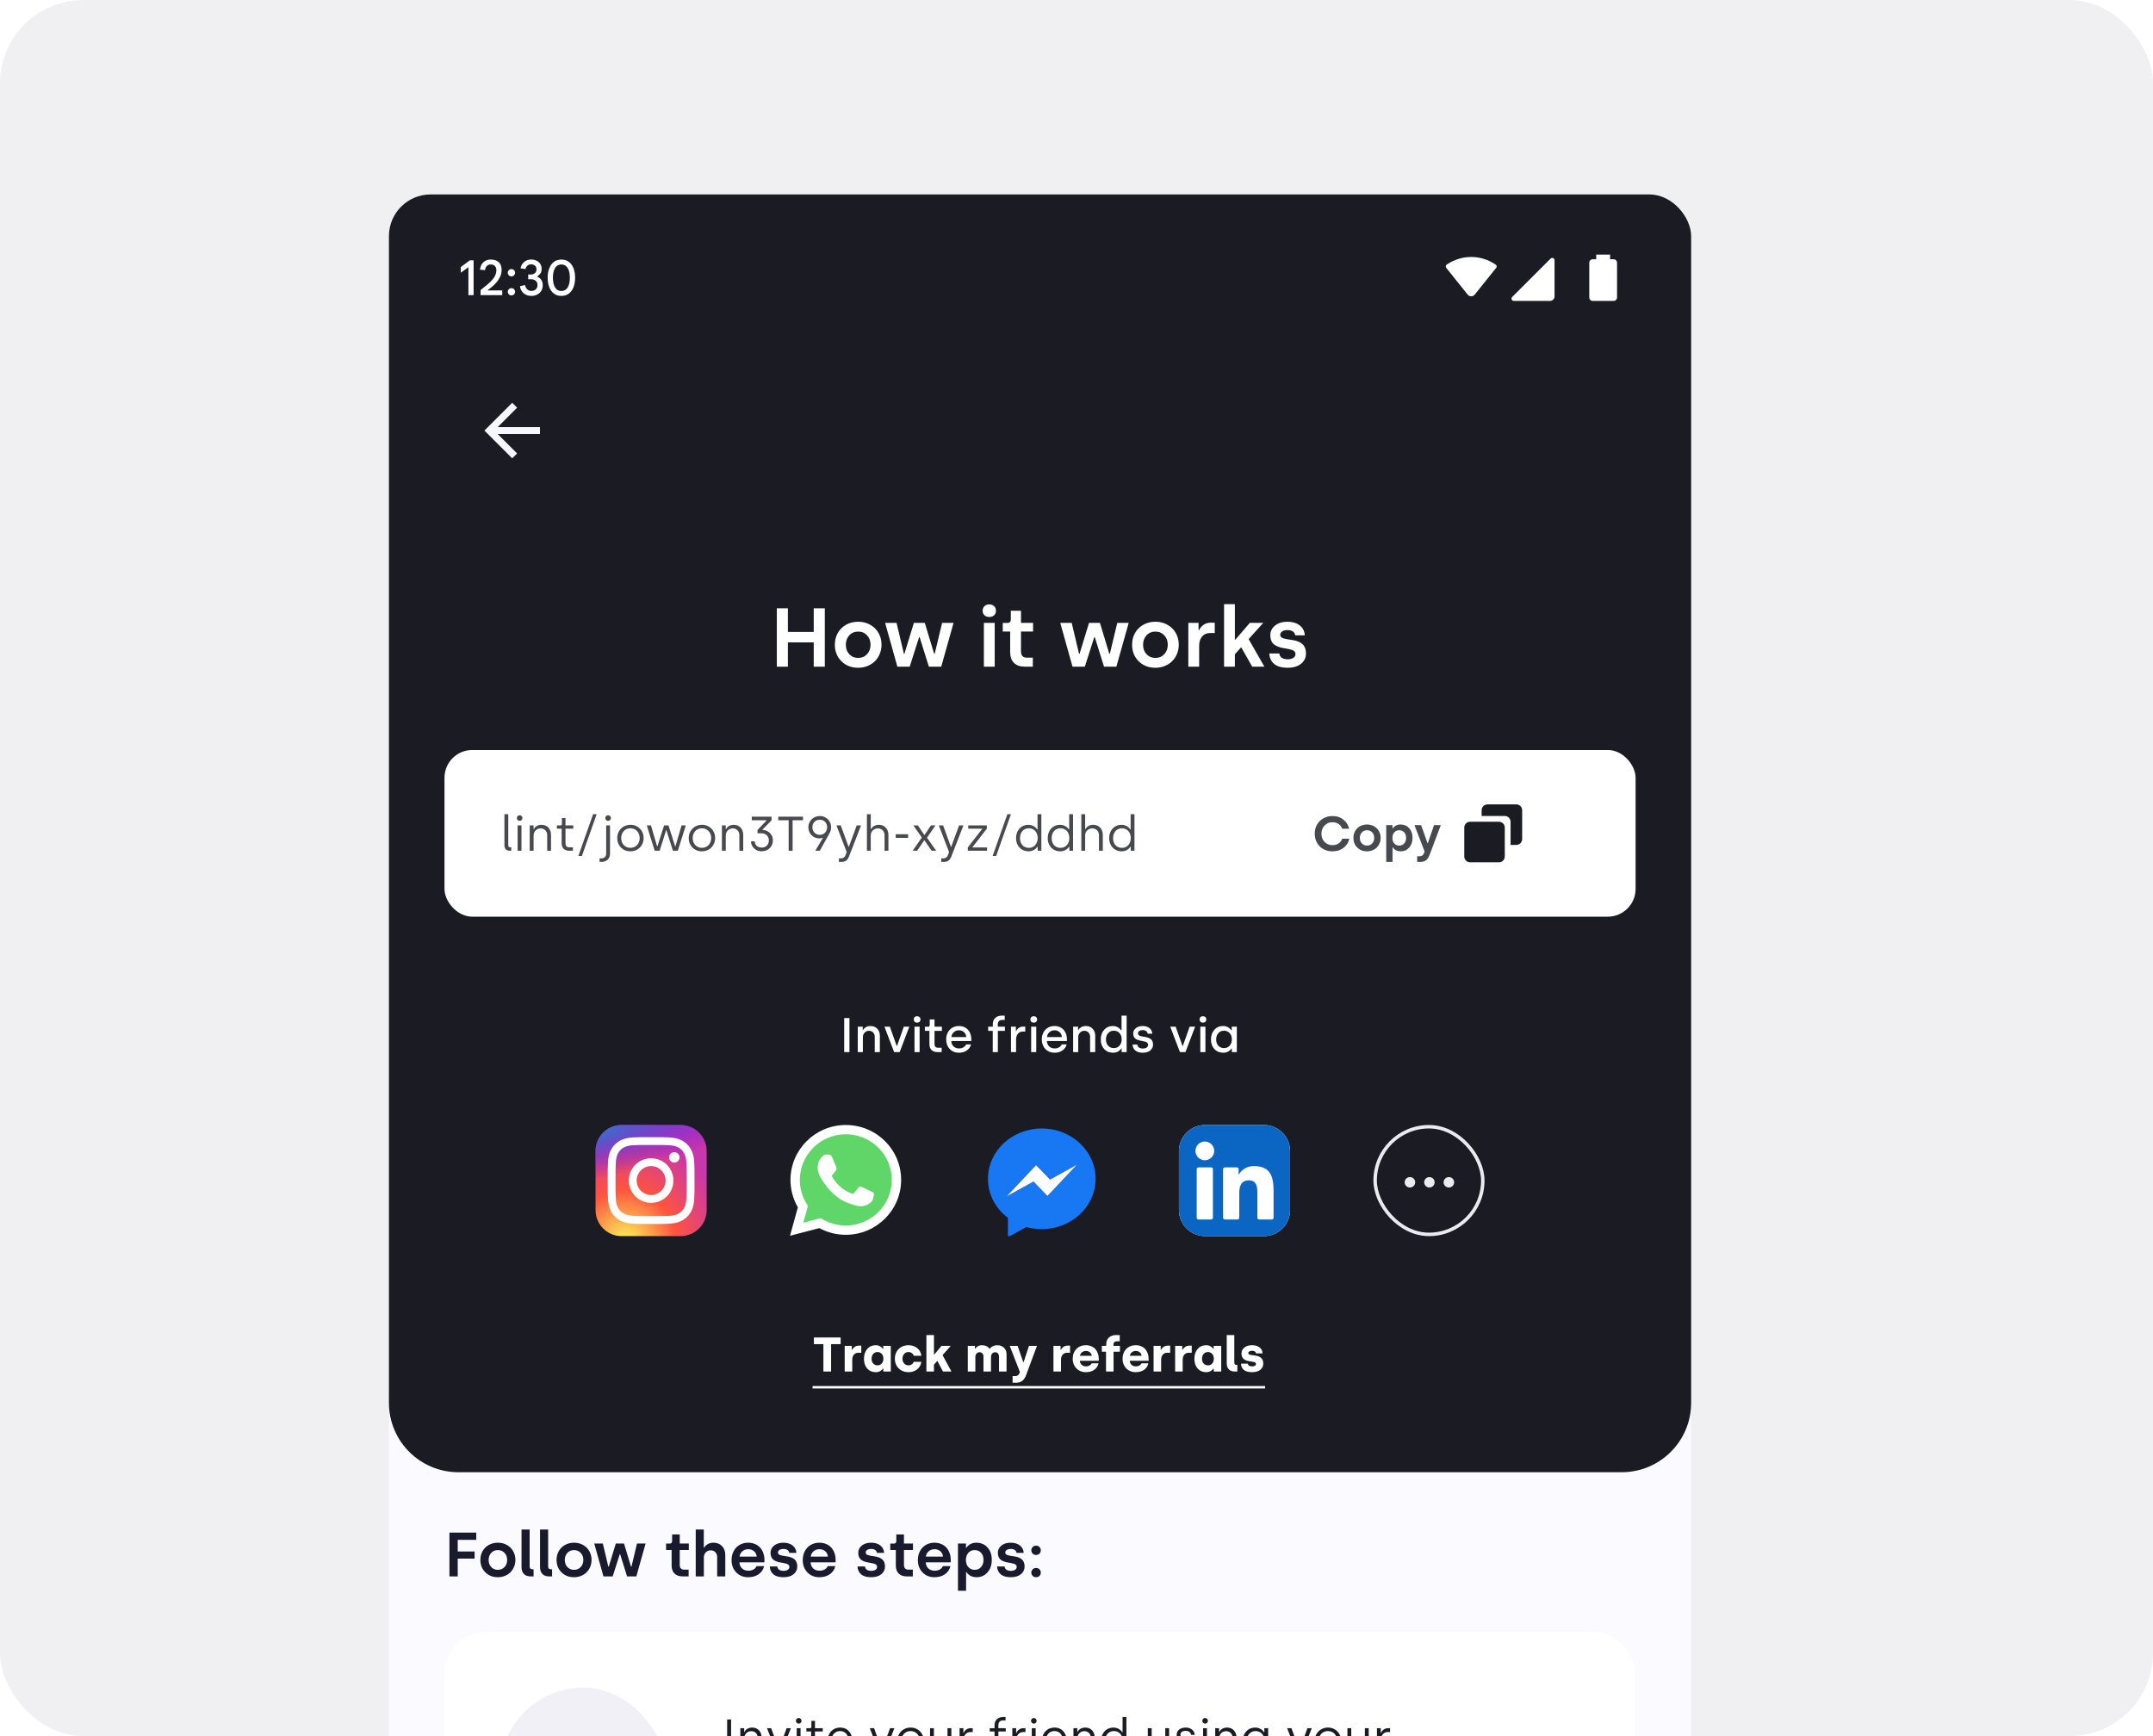 <svg width="620" height="500" viewBox="0 0 620 500" fill="none" xmlns="http://www.w3.org/2000/svg">
<g clip-path="url(#clip0_2957_4751)">
<rect width="620" height="500" rx="24" fill="#F0F0F2"/>
<g filter="url(#filter0_d_2957_4751)">
<g clip-path="url(#clip1_2957_4751)">
<rect x="116" y="40" width="375" height="520" rx="12" fill="#FAFAFF"/>
<path d="M166.377 121V106.996H170.283L174.062 116.498H174.18L177.5 106.996H181.416V121H178.359V113.08H178.242L175.322 121H172.783L169.541 112.758H169.424V121H166.377ZM183.096 110.443H186.338L188.652 117.143H188.809L191.016 110.443H194.297L189.814 122.523C189.437 123.539 188.919 124.304 188.262 124.818C187.604 125.339 186.742 125.6 185.674 125.6H184.277V122.855H185.498C186.247 122.855 186.777 122.471 187.09 121.703L187.275 121.195L183.096 110.443ZM201.084 125.6V110.443H204.15V111.615H204.307C204.398 111.472 204.515 111.329 204.658 111.186C204.801 111.042 204.987 110.889 205.215 110.727C205.449 110.564 205.742 110.434 206.094 110.336C206.452 110.232 206.836 110.18 207.246 110.18C208.691 110.18 209.863 110.681 210.762 111.684C211.66 112.68 212.109 114.005 212.109 115.658C212.109 117.318 211.667 118.669 210.781 119.711C209.896 120.746 208.743 121.264 207.324 121.264C206.79 121.264 206.305 121.176 205.869 121C205.433 120.831 205.104 120.645 204.883 120.443C204.661 120.242 204.482 120.027 204.346 119.799H204.189V125.6H201.084ZM204.121 115.717C204.121 116.55 204.346 117.217 204.795 117.719C205.244 118.214 205.827 118.461 206.543 118.461C207.259 118.461 207.842 118.207 208.291 117.699C208.74 117.191 208.965 116.531 208.965 115.717C208.965 114.89 208.74 114.229 208.291 113.734C207.848 113.233 207.266 112.982 206.543 112.982C205.807 112.982 205.218 113.24 204.775 113.754C204.339 114.262 204.121 114.916 204.121 115.717ZM213.975 117.68V106H217.08V117.318C217.08 117.956 217.373 118.275 217.959 118.275H218.34V121H217.275C216.227 121 215.413 120.707 214.834 120.121C214.261 119.535 213.975 118.721 213.975 117.68ZM219.57 115.775C219.57 114.115 220.013 112.768 220.898 111.732C221.79 110.697 222.946 110.18 224.365 110.18C225.101 110.18 225.719 110.333 226.221 110.639C226.729 110.938 227.103 111.273 227.344 111.645H227.51V110.443H230.605V121H227.529V119.799H227.363C227.272 119.949 227.155 120.095 227.012 120.238C226.868 120.382 226.68 120.538 226.445 120.707C226.217 120.87 225.928 121.003 225.576 121.107C225.231 121.212 224.854 121.264 224.443 121.264C222.985 121.264 221.807 120.762 220.908 119.76C220.016 118.757 219.57 117.429 219.57 115.775ZM222.705 115.717C222.705 116.537 222.93 117.201 223.379 117.709C223.828 118.21 224.417 118.461 225.146 118.461C225.876 118.461 226.462 118.204 226.904 117.689C227.347 117.169 227.568 116.511 227.568 115.717C227.568 114.89 227.34 114.229 226.885 113.734C226.429 113.233 225.843 112.982 225.127 112.982C224.411 112.982 223.828 113.236 223.379 113.744C222.93 114.252 222.705 114.91 222.705 115.717ZM232.881 121V110.443H235.801V111.596H235.967C236.195 111.199 236.556 110.863 237.051 110.59C237.552 110.316 238.135 110.18 238.799 110.18C239.951 110.18 240.869 110.531 241.553 111.234C242.236 111.938 242.578 112.846 242.578 113.959V121H239.482V114.916C239.482 114.363 239.329 113.917 239.023 113.578C238.717 113.233 238.304 113.061 237.783 113.061C237.249 113.061 236.816 113.256 236.484 113.646C236.152 114.031 235.986 114.509 235.986 115.082V121H232.881ZM244.277 117.758H247.09C247.129 118.122 247.298 118.402 247.598 118.598C247.897 118.786 248.304 118.881 248.818 118.881C249.333 118.881 249.73 118.793 250.01 118.617C250.296 118.441 250.439 118.204 250.439 117.904C250.439 117.676 250.352 117.494 250.176 117.357C250.007 117.214 249.782 117.117 249.502 117.064C249.229 117.006 248.913 116.947 248.555 116.889C248.197 116.824 247.829 116.765 247.451 116.713C247.08 116.661 246.715 116.563 246.357 116.42C245.999 116.27 245.68 116.088 245.4 115.873C245.127 115.658 244.902 115.352 244.727 114.955C244.557 114.551 244.473 114.079 244.473 113.539C244.473 112.595 244.857 111.801 245.625 111.156C246.4 110.505 247.464 110.18 248.818 110.18C250.068 110.18 251.087 110.473 251.875 111.059C252.663 111.638 253.089 112.465 253.154 113.539H250.479C250.426 113.207 250.26 112.947 249.98 112.758C249.701 112.562 249.313 112.465 248.818 112.465C248.35 112.465 247.975 112.553 247.695 112.729C247.415 112.898 247.275 113.122 247.275 113.402C247.275 113.585 247.344 113.734 247.48 113.852C247.624 113.962 247.812 114.047 248.047 114.105C248.288 114.164 248.561 114.213 248.867 114.252C249.18 114.285 249.505 114.327 249.844 114.379C250.182 114.431 250.521 114.496 250.859 114.574C251.204 114.646 251.53 114.763 251.836 114.926C252.148 115.082 252.422 115.274 252.656 115.502C252.897 115.73 253.086 116.036 253.223 116.42C253.366 116.798 253.438 117.237 253.438 117.738C253.438 118.786 253.031 119.636 252.217 120.287C251.403 120.938 250.264 121.264 248.799 121.264C247.321 121.264 246.204 120.954 245.449 120.336C244.701 119.717 244.31 118.858 244.277 117.758Z" fill="#3A3A3A"/>
<path d="M152 113H139.83L145.42 107.41L144 106L136 114L144 122L145.41 120.59L139.83 115H152V113Z" fill="#1B1B24"/>
<path d="M116 40H491V388C491 399.046 482.046 408 471 408H136C124.954 408 116 399.046 116 388V40Z" fill="#1B1B24"/>
<path d="M140.382 69V58.976H139.318L136.7 60.894V62.546L138.884 60.95V69H140.382ZM148.634 69V67.642H144.448L144.42 67.6C144.91 67.236 145.386 66.858 145.848 66.452C146.296 66.06 146.702 65.654 147.052 65.22C147.486 64.702 147.822 64.142 148.074 63.568C148.326 62.994 148.452 62.364 148.452 61.692C148.452 60.768 148.186 60.04 147.64 59.522C147.094 59.004 146.324 58.752 145.344 58.752C144.714 58.752 144.182 58.878 143.734 59.144C143.272 59.41 142.922 59.76 142.67 60.194C142.418 60.642 142.278 61.132 142.236 61.664L143.664 61.804C143.734 61.3 143.902 60.894 144.196 60.6C144.476 60.306 144.854 60.166 145.33 60.166C145.82 60.166 146.212 60.306 146.506 60.6C146.8 60.894 146.94 61.3 146.94 61.832C146.94 62.714 146.604 63.554 145.932 64.38C145.568 64.842 145.092 65.318 144.504 65.822C143.902 66.34 143.202 66.914 142.39 67.544V69H148.634ZM151.276 63.596C151.57 63.596 151.808 63.498 152.018 63.288C152.228 63.078 152.326 62.84 152.326 62.546C152.326 62.252 152.228 62 152.018 61.79C151.808 61.594 151.57 61.496 151.276 61.496C150.982 61.496 150.73 61.594 150.534 61.79C150.324 62 150.226 62.252 150.226 62.546C150.226 62.84 150.324 63.078 150.534 63.288C150.73 63.498 150.982 63.596 151.276 63.596ZM151.276 69.084C151.57 69.084 151.808 68.986 152.018 68.776C152.228 68.566 152.326 68.328 152.326 68.034C152.326 67.74 152.228 67.502 152.018 67.292C151.808 67.082 151.57 66.984 151.276 66.984C150.982 66.984 150.73 67.082 150.534 67.292C150.324 67.502 150.226 67.74 150.226 68.034C150.226 68.328 150.324 68.566 150.534 68.776C150.73 68.986 150.982 69.084 151.276 69.084ZM157.035 69.224C157.679 69.224 158.253 69.084 158.743 68.818C159.233 68.552 159.611 68.188 159.891 67.726C160.157 67.264 160.297 66.746 160.297 66.172C160.297 65.514 160.143 64.982 159.849 64.576C159.555 64.17 159.177 63.876 158.715 63.68V63.596C159.037 63.4 159.317 63.134 159.583 62.798C159.849 62.476 159.975 62 159.975 61.398C159.975 60.908 159.849 60.46 159.611 60.054C159.359 59.648 159.009 59.34 158.561 59.102C158.113 58.864 157.581 58.752 156.965 58.752C156.405 58.752 155.915 58.864 155.481 59.088C155.047 59.312 154.683 59.62 154.417 59.998C154.151 60.376 153.983 60.81 153.913 61.3L155.341 61.482C155.411 61.076 155.593 60.754 155.887 60.502C156.167 60.264 156.517 60.138 156.951 60.138C157.441 60.138 157.833 60.278 158.099 60.544C158.365 60.81 158.491 61.16 158.491 61.58C158.491 62.056 158.337 62.42 158.015 62.672C157.693 62.938 157.301 63.064 156.839 63.064H156.111V64.422H156.895C157.455 64.422 157.917 64.576 158.267 64.87C158.617 65.178 158.785 65.584 158.785 66.102C158.785 66.606 158.631 67.012 158.309 67.32C157.987 67.628 157.553 67.782 157.035 67.782C156.531 67.782 156.125 67.628 155.803 67.32C155.481 67.012 155.285 66.606 155.215 66.088L153.745 66.424C153.815 67.012 153.997 67.516 154.305 67.922C154.613 68.342 155.005 68.664 155.481 68.888C155.943 69.112 156.461 69.224 157.035 69.224ZM165.655 69.224C166.509 69.224 167.223 69 167.825 68.538C168.413 68.09 168.861 67.474 169.169 66.676C169.463 65.892 169.617 64.996 169.617 63.988C169.617 62.98 169.463 62.084 169.169 61.286C168.861 60.502 168.413 59.886 167.825 59.424C167.223 58.976 166.509 58.752 165.655 58.752C164.801 58.752 164.087 58.976 163.499 59.424C162.911 59.886 162.463 60.502 162.169 61.286C161.861 62.084 161.707 62.98 161.707 63.988C161.707 64.996 161.861 65.892 162.169 66.676C162.463 67.474 162.911 68.09 163.499 68.538C164.087 69 164.801 69.224 165.655 69.224ZM165.655 67.81C164.857 67.81 164.241 67.46 163.835 66.774C163.429 66.088 163.219 65.15 163.219 63.988C163.219 62.826 163.429 61.888 163.835 61.202C164.241 60.516 164.857 60.166 165.655 60.166C166.453 60.166 167.069 60.516 167.489 61.202C167.895 61.888 168.105 62.826 168.105 63.988C168.105 65.15 167.895 66.088 167.489 66.774C167.069 67.46 166.453 67.81 165.655 67.81Z" fill="white"/>
<path d="M434.731 60.221C435.035 60.43 435.082 60.857 434.852 61.145L428.683 68.842C428.16 69.497 427.167 69.497 426.644 68.842L420.475 61.145C420.244 60.857 420.292 60.43 420.595 60.22C421.671 59.478 424.214 58 427.663 58C431.109 58 433.655 59.478 434.731 60.221Z" fill="white"/>
<path d="M469.663 59.667C469.663 59.114 469.216 58.667 468.663 58.667H467.663V57.333H463.663V58.667H462.663C462.111 58.667 461.663 59.114 461.663 59.667V69.667C461.663 70.219 462.111 70.667 462.663 70.667H468.663C469.216 70.667 469.663 70.219 469.663 69.667V59.667Z" fill="white"/>
<path d="M450.525 58.471C450.945 58.051 451.663 58.349 451.663 58.943V69.333C451.663 70.07 451.066 70.667 450.33 70.667H439.939C439.346 70.667 439.048 69.949 439.468 69.529L450.525 58.471Z" fill="white"/>
<path d="M159.5 107H147.33L152.92 101.41L151.5 100L143.5 108L151.5 116L152.91 114.59L147.33 109H159.5V107Z" fill="#F6F6FC"/>
<path d="M227.703 176V159.195H230.891V165.992H238.332V159.195H241.52V176H238.332V169.016H230.891V176H227.703ZM244.414 169.684C244.414 168.441 244.691 167.32 245.246 166.32C245.809 165.312 246.602 164.52 247.625 163.941C248.656 163.355 249.824 163.062 251.129 163.062C252.426 163.062 253.586 163.355 254.609 163.941C255.641 164.52 256.438 165.312 257 166.32C257.57 167.328 257.855 168.449 257.855 169.684C257.855 170.605 257.688 171.477 257.352 172.297C257.016 173.109 256.555 173.812 255.969 174.406C255.383 174.992 254.672 175.457 253.836 175.801C253 176.145 252.098 176.316 251.129 176.316C249.168 176.316 247.559 175.688 246.301 174.43C245.043 173.172 244.414 171.59 244.414 169.684ZM247.578 169.684C247.578 170.793 247.91 171.703 248.574 172.414C249.246 173.125 250.098 173.48 251.129 173.48C252.16 173.48 253.012 173.125 253.684 172.414C254.355 171.695 254.691 170.785 254.691 169.684C254.691 168.59 254.355 167.688 253.684 166.977C253.012 166.258 252.16 165.898 251.129 165.898C250.09 165.898 249.238 166.258 248.574 166.977C247.91 167.688 247.578 168.59 247.578 169.684ZM258.887 163.379H262.18L264.289 172.262H264.453L267.172 163.379H270.312L272.996 172.262H273.172L275.305 163.379H278.598L275.047 176H271.484L268.824 167.48H268.684L265.965 176H262.414L258.887 163.379ZM286.965 159.875C286.965 159.336 287.145 158.902 287.504 158.574C287.863 158.238 288.324 158.07 288.887 158.07C289.449 158.07 289.91 158.238 290.27 158.574C290.629 158.902 290.809 159.336 290.809 159.875C290.809 160.43 290.629 160.871 290.27 161.199C289.918 161.527 289.457 161.691 288.887 161.691C288.316 161.691 287.852 161.527 287.492 161.199C287.141 160.871 286.965 160.43 286.965 159.875ZM287.328 176V163.379H290.445V176H287.328ZM292.766 165.875V163.402H294.184C294.457 163.402 294.676 163.316 294.84 163.145C295.004 162.973 295.086 162.738 295.086 162.441V159.898H298.016V163.379H301.496V165.875H298.016V171.676C298.016 172.223 298.16 172.648 298.449 172.953C298.738 173.258 299.172 173.41 299.75 173.41H301.426V176H299.094C297.773 176 296.742 175.637 296 174.91C295.266 174.184 294.898 173.148 294.898 171.805V165.875H292.766ZM309.324 163.379H312.617L314.727 172.262H314.891L317.609 163.379H320.75L323.434 172.262H323.609L325.742 163.379H329.035L325.484 176H321.922L319.262 167.48H319.121L316.402 176H312.852L309.324 163.379ZM330.008 169.684C330.008 168.441 330.285 167.32 330.84 166.32C331.402 165.312 332.195 164.52 333.219 163.941C334.25 163.355 335.418 163.062 336.723 163.062C338.02 163.062 339.18 163.355 340.203 163.941C341.234 164.52 342.031 165.312 342.594 166.32C343.164 167.328 343.449 168.449 343.449 169.684C343.449 170.605 343.281 171.477 342.945 172.297C342.609 173.109 342.148 173.812 341.562 174.406C340.977 174.992 340.266 175.457 339.43 175.801C338.594 176.145 337.691 176.316 336.723 176.316C334.762 176.316 333.152 175.688 331.895 174.43C330.637 173.172 330.008 171.59 330.008 169.684ZM333.172 169.684C333.172 170.793 333.504 171.703 334.168 172.414C334.84 173.125 335.691 173.48 336.723 173.48C337.754 173.48 338.605 173.125 339.277 172.414C339.949 171.695 340.285 170.785 340.285 169.684C340.285 168.59 339.949 167.688 339.277 166.977C338.605 166.258 337.754 165.898 336.723 165.898C335.684 165.898 334.832 166.258 334.168 166.977C333.504 167.688 333.172 168.59 333.172 169.684ZM346.203 176V163.379H349.145V165.441H349.344C349.578 164.879 349.984 164.387 350.562 163.965C351.141 163.543 351.836 163.332 352.648 163.332H353.809V166.309H352.508C351.516 166.309 350.734 166.645 350.164 167.316C349.602 167.98 349.32 168.883 349.32 170.023V176H346.203ZM356.492 176V158H359.609V168.219H359.75L363.922 163.379H367.789L363.57 168.055L368.105 176H364.602L361.426 170.41L359.609 172.426V176H356.492ZM369.523 172.203H372.406C372.461 172.742 372.695 173.156 373.109 173.445C373.531 173.727 374.098 173.867 374.809 173.867C375.512 173.867 376.062 173.73 376.461 173.457C376.859 173.176 377.059 172.809 377.059 172.355C377.059 172.035 376.953 171.773 376.742 171.57C376.539 171.359 376.266 171.211 375.922 171.125C375.586 171.031 375.199 170.941 374.762 170.855C374.332 170.762 373.891 170.684 373.438 170.621C372.984 170.551 372.539 170.43 372.102 170.258C371.672 170.086 371.285 169.879 370.941 169.637C370.605 169.387 370.332 169.031 370.121 168.57C369.918 168.109 369.816 167.562 369.816 166.93C369.816 165.828 370.266 164.91 371.164 164.176C372.062 163.434 373.27 163.062 374.785 163.062C376.184 163.062 377.336 163.406 378.242 164.094C379.156 164.781 379.66 165.742 379.754 166.977H376.988C376.918 166.5 376.695 166.129 376.32 165.863C375.945 165.598 375.426 165.465 374.762 165.465C374.129 165.465 373.621 165.59 373.238 165.84C372.855 166.09 372.664 166.422 372.664 166.836C372.664 167.094 372.746 167.305 372.91 167.469C373.082 167.633 373.312 167.762 373.602 167.855C373.891 167.941 374.219 168.016 374.586 168.078C374.961 168.133 375.352 168.191 375.758 168.254C376.172 168.316 376.582 168.395 376.988 168.488C377.395 168.582 377.781 168.719 378.148 168.898C378.523 169.078 378.855 169.305 379.145 169.578C379.434 169.844 379.66 170.199 379.824 170.645C379.996 171.082 380.082 171.594 380.082 172.18C380.082 173.406 379.609 174.402 378.664 175.168C377.719 175.934 376.418 176.316 374.762 176.316C373.098 176.316 371.824 175.953 370.941 175.227C370.059 174.492 369.586 173.484 369.523 172.203Z" fill="white"/>
<rect x="132" y="200" width="343" height="48" rx="8" fill="white"/>
<rect x="132.5" y="200.5" width="342" height="47" rx="7.5" stroke="white" stroke-opacity="0.06"/>
<path opacity="0.8" d="M382.602 224.099C382.602 223.146 382.818 222.285 383.251 221.515C383.688 220.74 384.299 220.132 385.083 219.689C385.867 219.243 386.749 219.02 387.729 219.02C388.959 219.02 389.998 219.359 390.846 220.038C391.698 220.713 392.254 221.59 392.514 222.67H390.497C390.315 222.1 389.975 221.647 389.479 221.31C388.982 220.968 388.398 220.797 387.729 220.797C386.808 220.797 386.045 221.111 385.438 221.74C384.837 222.365 384.536 223.151 384.536 224.099C384.536 225.06 384.837 225.853 385.438 226.478C386.04 227.097 386.803 227.407 387.729 227.407C388.389 227.407 388.97 227.241 389.472 226.908C389.978 226.571 390.328 226.12 390.524 225.555H392.568C392.327 226.63 391.766 227.505 390.887 228.18C390.012 228.85 388.954 229.185 387.715 229.185C386.977 229.185 386.288 229.057 385.65 228.802C385.017 228.542 384.477 228.187 384.03 227.735C383.584 227.284 383.233 226.746 382.978 226.122C382.727 225.493 382.602 224.819 382.602 224.099ZM393.744 225.315C393.744 224.591 393.906 223.937 394.229 223.354C394.558 222.766 395.02 222.303 395.617 221.966C396.219 221.624 396.9 221.453 397.661 221.453C398.418 221.453 399.094 221.624 399.691 221.966C400.293 222.303 400.758 222.766 401.086 223.354C401.419 223.941 401.585 224.595 401.585 225.315C401.585 225.853 401.487 226.361 401.291 226.84C401.095 227.314 400.826 227.724 400.484 228.07C400.143 228.412 399.728 228.683 399.24 228.884C398.753 229.084 398.226 229.185 397.661 229.185C396.517 229.185 395.578 228.818 394.845 228.084C394.111 227.35 393.744 226.427 393.744 225.315ZM395.59 225.315C395.59 225.963 395.784 226.493 396.171 226.908C396.563 227.323 397.06 227.53 397.661 227.53C398.263 227.53 398.759 227.323 399.151 226.908C399.543 226.489 399.739 225.958 399.739 225.315C399.739 224.677 399.543 224.151 399.151 223.736C398.759 223.317 398.263 223.107 397.661 223.107C397.055 223.107 396.558 223.317 396.171 223.736C395.784 224.151 395.59 224.677 395.59 225.315ZM403.191 232.22V221.638H404.982V222.574H405.078C405.146 222.469 405.231 222.365 405.331 222.26C405.431 222.155 405.568 222.036 405.741 221.904C405.919 221.772 406.142 221.665 406.411 221.583C406.685 221.496 406.979 221.453 407.293 221.453C408.323 221.453 409.159 221.806 409.802 222.513C410.444 223.219 410.766 224.144 410.766 225.288C410.766 226.437 410.447 227.373 409.809 228.098C409.175 228.822 408.355 229.185 407.348 229.185C407.042 229.185 406.755 229.146 406.486 229.068C406.222 228.991 405.999 228.891 405.816 228.768C405.639 228.64 405.493 228.519 405.379 228.405C405.265 228.287 405.174 228.168 405.105 228.05H405.01V232.22H403.191ZM404.969 225.315C404.969 225.99 405.151 226.528 405.516 226.929C405.885 227.33 406.359 227.53 406.938 227.53C407.525 227.53 408.002 227.325 408.366 226.915C408.731 226.5 408.913 225.967 408.913 225.315C408.913 224.646 408.731 224.11 408.366 223.709C408.002 223.308 407.521 223.107 406.924 223.107C406.336 223.107 405.862 223.317 405.502 223.736C405.146 224.151 404.969 224.677 404.969 225.315ZM411.319 221.638H413.24L415.072 226.819H415.182L416.959 221.638H418.907L415.66 230.258C415.419 230.91 415.088 231.399 414.669 231.728C414.254 232.056 413.703 232.22 413.015 232.22H412.105V230.593H412.857C413.163 230.593 413.409 230.522 413.596 230.381C413.787 230.24 413.938 230.028 414.047 229.745L414.245 229.226L411.319 221.638Z" fill="#1B1B24"/>
<path d="M435.667 220.666H427.334C426.414 220.666 425.667 221.414 425.667 222.333V230.666C425.667 231.585 426.414 232.333 427.334 232.333H435.667C436.586 232.333 437.334 231.585 437.334 230.666V222.333C437.334 221.414 436.586 220.666 435.667 220.666Z" fill="#1B1B24"/>
<path d="M440.667 215.666H432.334C431.892 215.666 431.468 215.842 431.155 216.154C430.843 216.467 430.667 216.891 430.667 217.333V218.999H437.334C437.776 218.999 438.2 219.175 438.512 219.488C438.825 219.8 439 220.224 439 220.666V227.333H440.667C441.109 227.333 441.533 227.157 441.846 226.845C442.158 226.532 442.334 226.108 442.334 225.666V217.333C442.334 216.891 442.158 216.467 441.846 216.154C441.533 215.842 441.109 215.666 440.667 215.666Z" fill="#1B1B24"/>
<path opacity="0.8" d="M150.702 229C149.792 229 149.26 228.44 149.26 227.446V218.5H150.366V227.446C150.366 227.81 150.548 228.02 150.898 228.02H151.234V229H150.702ZM153.635 220.404C153.173 220.404 152.837 220.054 152.837 219.592C152.837 219.144 153.173 218.794 153.635 218.794C154.111 218.794 154.447 219.144 154.447 219.592C154.447 220.054 154.111 220.404 153.635 220.404ZM153.061 229V221.72H154.167V229H153.061ZM156.547 229V221.72H157.653V222.784H157.737C158.045 222.126 158.829 221.538 159.963 221.538C161.657 221.538 162.679 222.812 162.679 224.422V229H161.573V224.492C161.573 223.33 160.719 222.574 159.697 222.574C158.549 222.574 157.653 223.456 157.653 224.66V229H156.547ZM167.907 229C166.563 229 165.737 228.272 165.737 226.802V222.658H164.365V221.72H165.457C165.653 221.72 165.807 221.594 165.807 221.356V219.606H166.843V221.72H169.083V222.658H166.843V226.788C166.843 227.572 167.137 228.034 167.977 228.034H168.985V229H167.907ZM170.549 230.512L174.791 218.5H175.813L171.571 230.512H170.549ZM179.108 220.404C178.646 220.404 178.31 220.054 178.31 219.592C178.31 219.144 178.646 218.794 179.108 218.794C179.584 218.794 179.92 219.144 179.92 219.592C179.92 220.054 179.584 220.404 179.108 220.404ZM176.658 232.22V231.212H177.19C178.058 231.212 178.562 230.638 178.562 229.854V221.72H179.668V229.868C179.668 231.338 178.646 232.22 177.176 232.22H176.658ZM185.539 229.182C183.355 229.182 181.745 227.572 181.745 225.36C181.745 223.162 183.383 221.538 185.553 221.538C187.751 221.538 189.347 223.176 189.347 225.36C189.347 227.544 187.723 229.182 185.539 229.182ZM185.539 228.174C187.107 228.174 188.213 226.984 188.213 225.36C188.213 223.75 187.107 222.546 185.539 222.546C183.971 222.546 182.879 223.764 182.879 225.36C182.879 226.998 183.985 228.174 185.539 228.174ZM192.524 229L190.256 221.72H191.46L193.224 227.74H193.308L195.24 221.72H196.5L198.418 227.74H198.502L200.28 221.72H201.484L199.202 229H197.774L195.912 223.092H195.828L193.952 229H192.524ZM206.129 229.182C203.945 229.182 202.335 227.572 202.335 225.36C202.335 223.162 203.973 221.538 206.143 221.538C208.341 221.538 209.937 223.176 209.937 225.36C209.937 227.544 208.313 229.182 206.129 229.182ZM206.129 228.174C207.697 228.174 208.803 226.984 208.803 225.36C208.803 223.75 207.697 222.546 206.129 222.546C204.561 222.546 203.469 223.764 203.469 225.36C203.469 226.998 204.575 228.174 206.129 228.174ZM211.891 229V221.72H212.997V222.784H213.081C213.389 222.126 214.173 221.538 215.307 221.538C217.001 221.538 218.023 222.812 218.023 224.422V229H216.917V224.492C216.917 223.33 216.063 222.574 215.041 222.574C213.893 222.574 212.997 223.456 212.997 224.66V229H211.891ZM223.306 229.168C221.29 229.168 220.268 227.572 220.268 226.298H221.332C221.36 227.32 222.158 228.104 223.306 228.104C224.552 228.104 225.406 227.32 225.406 226.032C225.406 224.8 224.482 223.988 223.278 223.988H222.144V223.022L224.734 220.32V220.236H220.492V219.2H226.19V220.25L223.558 222.924V223.008C225.224 223.064 226.568 224.296 226.568 226.004C226.568 227.67 225.392 229.168 223.306 229.168ZM231.109 229V220.236H228.113V219.2H235.239V220.236H232.243V229H231.109ZM238.786 229L240.97 225.346L240.914 225.29C240.69 225.388 240.326 225.458 240.018 225.458C238.156 225.458 236.784 224.086 236.784 222.252C236.784 220.432 238.226 219.018 240.074 219.018C241.922 219.018 243.336 220.404 243.336 222.252C243.336 222.924 243.126 223.54 242.832 224.072L240.074 229H238.786ZM240.074 224.436C241.348 224.436 242.188 223.442 242.188 222.252C242.188 221.034 241.348 220.082 240.074 220.082C238.786 220.082 237.946 221.048 237.946 222.252C237.946 223.442 238.786 224.436 240.074 224.436ZM245.589 232.22V231.212H246.135C246.849 231.212 247.255 230.904 247.493 230.274L247.829 229.392L244.875 221.72H246.107L248.361 227.88H248.445L250.713 221.72H251.959L248.487 230.666C248.109 231.66 247.535 232.22 246.345 232.22H245.589ZM253.645 229V218.5H254.751V222.784H254.835C255.143 222.126 255.955 221.538 257.089 221.538C258.783 221.538 259.833 222.812 259.833 224.422V229H258.727V224.492C258.727 223.33 257.845 222.574 256.823 222.574C255.703 222.574 254.751 223.4 254.751 224.576V229H253.645ZM261.937 225.304V224.268H265.507V225.304H261.937ZM266.83 229L269.462 225.206L267.026 221.72H268.328L270.162 224.464H270.246L272.08 221.72H273.382L270.946 225.262L273.578 229H272.276L270.246 226.046H270.12L268.118 229H266.83ZM275.066 232.22V231.212H275.612C276.326 231.212 276.732 230.904 276.97 230.274L277.306 229.392L274.352 221.72H275.584L277.838 227.88H277.922L280.19 221.72H281.436L277.964 230.666C277.586 231.66 277.012 232.22 275.822 232.22H275.066ZM282.701 229V228.062L286.831 222.742V222.658H282.827V221.72H288.175V222.658L284.045 227.978V228.062H288.245V229H282.701ZM289.85 230.512L294.092 218.5H295.114L290.872 230.512H289.85ZM300.215 229.182C298.073 229.182 296.589 227.6 296.589 225.374C296.589 223.134 298.073 221.538 300.131 221.538C301.657 221.538 302.469 222.518 302.693 222.896H302.777V218.5H303.883V229H302.819V227.852H302.735C302.553 228.118 301.797 229.182 300.215 229.182ZM300.285 228.188C301.867 228.188 302.819 226.9 302.819 225.374C302.819 223.582 301.699 222.546 300.257 222.546C298.759 222.546 297.723 223.722 297.723 225.374C297.723 227.082 298.759 228.188 300.285 228.188ZM309.334 229.182C307.192 229.182 305.708 227.6 305.708 225.374C305.708 223.134 307.192 221.538 309.25 221.538C310.776 221.538 311.588 222.518 311.812 222.896H311.896V218.5H313.002V229H311.938V227.852H311.854C311.672 228.118 310.916 229.182 309.334 229.182ZM309.404 228.188C310.986 228.188 311.938 226.9 311.938 225.374C311.938 223.582 310.818 222.546 309.376 222.546C307.878 222.546 306.842 223.722 306.842 225.374C306.842 227.082 307.878 228.188 309.404 228.188ZM315.387 229V218.5H316.493V222.784H316.577C316.885 222.126 317.697 221.538 318.831 221.538C320.525 221.538 321.575 222.812 321.575 224.422V229H320.469V224.492C320.469 223.33 319.587 222.574 318.565 222.574C317.445 222.574 316.493 223.4 316.493 224.576V229H315.387ZM327.025 229.182C324.883 229.182 323.399 227.6 323.399 225.374C323.399 223.134 324.883 221.538 326.941 221.538C328.467 221.538 329.279 222.518 329.503 222.896H329.587V218.5H330.693V229H329.629V227.852H329.545C329.363 228.118 328.607 229.182 327.025 229.182ZM327.095 228.188C328.677 228.188 329.629 226.9 329.629 225.374C329.629 223.582 328.509 222.546 327.067 222.546C325.569 222.546 324.533 223.722 324.533 225.374C324.533 227.082 325.569 228.188 327.095 228.188Z" fill="#1B1B24"/>
<path d="M247.104 287V277.197H248.614V287H247.104ZM251.014 287V279.679H252.442V280.656H252.538C252.698 280.328 252.966 280.052 253.345 279.829C253.723 279.606 254.17 279.494 254.685 279.494C255.5 279.494 256.152 279.758 256.64 280.287C257.127 280.816 257.371 281.486 257.371 282.297V287H255.901V282.577C255.901 282.071 255.744 281.661 255.43 281.347C255.12 281.028 254.73 280.868 254.261 280.868C253.75 280.868 253.326 281.046 252.989 281.401C252.652 281.752 252.483 282.194 252.483 282.728V287H251.014ZM258.69 279.679H260.249L262.218 285.223H262.32L264.275 279.679H265.861L263.072 287H261.479L258.69 279.679ZM267.126 277.594C267.126 277.325 267.217 277.104 267.399 276.931C267.582 276.757 267.812 276.671 268.09 276.671C268.377 276.671 268.612 276.757 268.794 276.931C268.981 277.104 269.074 277.325 269.074 277.594C269.074 277.872 268.981 278.097 268.794 278.271C268.612 278.444 268.377 278.53 268.09 278.53C267.807 278.53 267.575 278.444 267.393 278.271C267.215 278.097 267.126 277.872 267.126 277.594ZM267.352 287V279.679H268.821V287H267.352ZM270.332 280.882V279.692H271.296C271.424 279.692 271.528 279.649 271.61 279.562C271.692 279.476 271.733 279.36 271.733 279.214V277.607H273.114V279.679H275.247V280.882H273.114V284.635C273.114 285.382 273.47 285.756 274.181 285.756H275.172V287H273.955C273.226 287 272.659 286.802 272.253 286.405C271.847 286.004 271.645 285.428 271.645 284.676V280.882H270.332ZM276.471 283.363C276.471 282.602 276.63 281.928 276.949 281.34C277.268 280.747 277.703 280.292 278.255 279.973C278.811 279.654 279.435 279.494 280.128 279.494C280.684 279.494 281.19 279.592 281.646 279.788C282.101 279.984 282.477 280.253 282.773 280.595C283.074 280.937 283.304 281.335 283.464 281.791C283.628 282.247 283.71 282.737 283.71 283.261V283.808H277.94C277.968 284.45 278.184 284.967 278.59 285.359C278.995 285.751 279.531 285.947 280.196 285.947C280.661 285.947 281.076 285.842 281.44 285.633C281.81 285.423 282.067 285.141 282.213 284.785H283.642C283.45 285.505 283.042 286.086 282.418 286.528C281.798 286.966 281.044 287.185 280.155 287.185C279.066 287.185 278.18 286.827 277.496 286.111C276.812 285.391 276.471 284.475 276.471 283.363ZM277.968 282.673H282.254C282.208 282.071 281.987 281.597 281.591 281.251C281.194 280.9 280.707 280.725 280.128 280.725C279.563 280.725 279.075 280.907 278.665 281.271C278.255 281.636 278.022 282.103 277.968 282.673ZM288.563 280.882V279.679H289.896V278.947C289.896 278.195 290.136 277.601 290.614 277.163C291.093 276.721 291.722 276.5 292.501 276.5H293.328V277.744H292.583C292.164 277.744 291.852 277.86 291.646 278.093C291.441 278.321 291.339 278.621 291.339 278.995V279.679H293.383V280.882H291.353V287H289.883V280.882H288.563ZM295.133 287V279.679H296.548V280.95H296.644C296.771 280.613 297.01 280.314 297.361 280.055C297.712 279.795 298.127 279.665 298.605 279.665H299.248V281.094H298.564C297.954 281.094 297.473 281.303 297.122 281.723C296.776 282.142 296.603 282.698 296.603 283.391V287H295.133ZM300.718 277.594C300.718 277.325 300.809 277.104 300.991 276.931C301.174 276.757 301.404 276.671 301.682 276.671C301.969 276.671 302.203 276.757 302.386 276.931C302.573 277.104 302.666 277.325 302.666 277.594C302.666 277.872 302.573 278.097 302.386 278.271C302.203 278.444 301.969 278.53 301.682 278.53C301.399 278.53 301.167 278.444 300.984 278.271C300.807 278.097 300.718 277.872 300.718 277.594ZM300.943 287V279.679H302.413V287H300.943ZM304.006 283.363C304.006 282.602 304.165 281.928 304.484 281.34C304.803 280.747 305.239 280.292 305.79 279.973C306.346 279.654 306.97 279.494 307.663 279.494C308.219 279.494 308.725 279.592 309.181 279.788C309.636 279.984 310.012 280.253 310.309 280.595C310.609 280.937 310.84 281.335 310.999 281.791C311.163 282.247 311.245 282.737 311.245 283.261V283.808H305.476C305.503 284.45 305.719 284.967 306.125 285.359C306.531 285.751 307.066 285.947 307.731 285.947C308.196 285.947 308.611 285.842 308.976 285.633C309.345 285.423 309.602 285.141 309.748 284.785H311.177C310.985 285.505 310.577 286.086 309.953 286.528C309.333 286.966 308.579 287.185 307.69 287.185C306.601 287.185 305.715 286.827 305.031 286.111C304.348 285.391 304.006 284.475 304.006 283.363ZM305.503 282.673H309.789C309.743 282.071 309.522 281.597 309.126 281.251C308.729 280.9 308.242 280.725 307.663 280.725C307.098 280.725 306.61 280.907 306.2 281.271C305.79 281.636 305.558 282.103 305.503 282.673ZM313.029 287V279.679H314.458V280.656H314.554C314.713 280.328 314.982 280.052 315.36 279.829C315.739 279.606 316.185 279.494 316.7 279.494C317.516 279.494 318.168 279.758 318.655 280.287C319.143 280.816 319.387 281.486 319.387 282.297V287H317.917V282.577C317.917 282.071 317.76 281.661 317.445 281.347C317.135 281.028 316.746 280.868 316.276 280.868C315.766 280.868 315.342 281.046 315.005 281.401C314.668 281.752 314.499 282.194 314.499 282.728V287H313.029ZM321.971 286.125C321.314 285.419 320.986 284.498 320.986 283.363C320.986 282.229 321.312 281.301 321.964 280.581C322.616 279.856 323.452 279.494 324.473 279.494C324.801 279.494 325.108 279.54 325.396 279.631C325.683 279.722 325.922 279.84 326.113 279.986C326.309 280.132 326.464 280.267 326.578 280.39C326.692 280.508 326.788 280.627 326.865 280.745H326.968V276.5H328.438V287H326.995V285.961H326.906C326.327 286.777 325.539 287.185 324.541 287.185C323.488 287.185 322.632 286.831 321.971 286.125ZM322.483 283.343C322.483 284.099 322.691 284.708 323.105 285.168C323.525 285.624 324.074 285.852 324.753 285.852C325.437 285.852 325.983 285.612 326.394 285.134C326.804 284.655 327.009 284.058 327.009 283.343C327.009 282.573 326.795 281.964 326.366 281.518C325.942 281.066 325.4 280.841 324.739 280.841C324.074 280.841 323.532 281.076 323.112 281.545C322.693 282.01 322.483 282.609 322.483 283.343ZM330.133 284.833H331.521C331.616 285.594 332.149 285.975 333.12 285.975C333.594 285.975 333.961 285.879 334.221 285.688C334.485 285.492 334.617 285.229 334.617 284.901C334.617 284.66 334.537 284.466 334.378 284.32C334.223 284.17 334.018 284.061 333.763 283.992C333.512 283.919 333.234 283.858 332.929 283.808C332.623 283.757 332.318 283.691 332.013 283.609C331.712 283.527 331.434 283.418 331.179 283.281C330.928 283.145 330.723 282.939 330.563 282.666C330.409 282.388 330.331 282.046 330.331 281.641C330.331 281.016 330.586 280.504 331.097 280.103C331.607 279.697 332.277 279.494 333.106 279.494C333.858 279.494 334.487 279.69 334.993 280.082C335.499 280.474 335.779 281.012 335.834 281.695H334.487C334.446 281.376 334.303 281.126 334.057 280.943C333.811 280.761 333.473 280.67 333.045 280.67C332.639 280.67 332.313 280.759 332.067 280.937C331.826 281.11 331.705 281.335 331.705 281.613C331.705 281.805 331.767 281.964 331.89 282.092C332.017 282.219 332.181 282.311 332.382 282.365C332.587 282.42 332.819 282.475 333.079 282.529C333.339 282.579 333.603 282.625 333.872 282.666C334.146 282.707 334.412 282.778 334.672 282.878C334.932 282.978 335.162 283.101 335.362 283.247C335.567 283.388 335.731 283.596 335.854 283.869C335.982 284.143 336.046 284.464 336.046 284.833C336.046 285.535 335.777 286.102 335.239 286.535C334.706 286.968 333.986 287.185 333.079 287.185C332.172 287.185 331.466 286.975 330.96 286.556C330.459 286.132 330.183 285.558 330.133 284.833ZM340.995 279.679H342.554L344.522 285.223H344.625L346.58 279.679H348.166L345.377 287H343.784L340.995 279.679ZM349.431 277.594C349.431 277.325 349.522 277.104 349.704 276.931C349.886 276.757 350.117 276.671 350.395 276.671C350.682 276.671 350.916 276.757 351.099 276.931C351.285 277.104 351.379 277.325 351.379 277.594C351.379 277.872 351.285 278.097 351.099 278.271C350.916 278.444 350.682 278.53 350.395 278.53C350.112 278.53 349.88 278.444 349.697 278.271C349.52 278.097 349.431 277.872 349.431 277.594ZM349.656 287V279.679H351.126V287H349.656ZM353.703 286.125C353.047 285.419 352.719 284.498 352.719 283.363C352.719 282.229 353.045 281.301 353.696 280.581C354.348 279.856 355.184 279.494 356.205 279.494C356.533 279.494 356.841 279.54 357.128 279.631C357.415 279.722 357.654 279.84 357.846 279.986C358.042 280.132 358.197 280.267 358.311 280.39C358.424 280.508 358.52 280.627 358.598 280.745H358.7V279.679H360.17V287H358.728V285.961H358.639C358.06 286.777 357.271 287.185 356.273 287.185C355.221 287.185 354.364 286.831 353.703 286.125ZM354.216 283.343C354.216 284.099 354.423 284.708 354.838 285.168C355.257 285.624 355.806 285.852 356.485 285.852C357.169 285.852 357.716 285.612 358.126 285.134C358.536 284.655 358.741 284.058 358.741 283.343C358.741 282.573 358.527 281.964 358.099 281.518C357.675 281.066 357.132 280.841 356.472 280.841C355.806 280.841 355.264 281.076 354.845 281.545C354.425 282.01 354.216 282.609 354.216 283.343Z" fill="white"/>
<g clip-path="url(#clip2_2957_4751)">
<path d="M200 308H183C178.858 308 175.5 311.358 175.5 315.5V332.5C175.5 336.642 178.858 340 183 340H200C204.142 340 207.5 336.642 207.5 332.5V315.5C207.5 311.358 204.142 308 200 308Z" fill="url(#paint0_radial_2957_4751)"/>
<path d="M200 308H183C178.858 308 175.5 311.358 175.5 315.5V332.5C175.5 336.642 178.858 340 183 340H200C204.142 340 207.5 336.642 207.5 332.5V315.5C207.5 311.358 204.142 308 200 308Z" fill="url(#paint1_radial_2957_4751)"/>
<path d="M191.501 311.5C188.106 311.5 187.68 311.515 186.347 311.576C185.016 311.637 184.108 311.847 183.313 312.156C182.491 312.475 181.794 312.903 181.099 313.598C180.403 314.292 179.976 314.99 179.656 315.812C179.346 316.607 179.135 317.515 179.075 318.846C179.016 320.179 179 320.605 179 324C179 327.395 179.015 327.82 179.076 329.153C179.137 330.484 179.347 331.392 179.656 332.187C179.976 333.009 180.403 333.706 181.098 334.401C181.793 335.097 182.49 335.525 183.312 335.844C184.107 336.153 185.015 336.364 186.346 336.425C187.679 336.485 188.105 336.5 191.5 336.5C194.895 336.5 195.319 336.485 196.653 336.425C197.983 336.364 198.893 336.153 199.688 335.844C200.51 335.525 201.206 335.097 201.901 334.401C202.596 333.706 203.023 333.009 203.344 332.187C203.651 331.392 203.862 330.483 203.924 329.153C203.984 327.82 204 327.395 204 324C204 320.605 203.984 320.179 203.924 318.846C203.862 317.515 203.651 316.607 203.344 315.812C203.023 314.99 202.596 314.292 201.901 313.598C201.206 312.902 200.51 312.475 199.688 312.156C198.891 311.847 197.982 311.636 196.651 311.576C195.318 311.515 194.893 311.5 191.497 311.5H191.501ZM190.38 313.753C190.713 313.752 191.084 313.753 191.501 313.753C194.839 313.753 195.234 313.765 196.552 313.824C197.771 313.88 198.433 314.084 198.873 314.255C199.457 314.481 199.872 314.752 200.31 315.19C200.747 315.627 201.018 316.044 201.245 316.627C201.416 317.067 201.62 317.729 201.676 318.948C201.735 320.265 201.748 320.661 201.748 323.997C201.748 327.333 201.735 327.729 201.676 329.047C201.62 330.265 201.416 330.927 201.245 331.367C201.019 331.95 200.747 332.366 200.31 332.803C199.872 333.241 199.457 333.511 198.873 333.738C198.433 333.91 197.771 334.113 196.552 334.169C195.235 334.229 194.839 334.242 191.501 334.242C188.163 334.242 187.768 334.229 186.45 334.169C185.231 334.112 184.57 333.909 184.129 333.738C183.546 333.511 183.129 333.24 182.691 332.803C182.254 332.365 181.983 331.95 181.756 331.366C181.585 330.926 181.381 330.264 181.326 329.046C181.266 327.728 181.254 327.332 181.254 323.994C181.254 320.656 181.266 320.262 181.326 318.945C181.381 317.726 181.585 317.064 181.756 316.624C181.983 316.04 182.254 315.624 182.692 315.186C183.129 314.749 183.546 314.478 184.129 314.251C184.57 314.079 185.231 313.876 186.45 313.82C187.603 313.768 188.05 313.752 190.38 313.749V313.753ZM198.174 315.828C197.346 315.828 196.674 316.499 196.674 317.328C196.674 318.156 197.346 318.828 198.174 318.828C199.002 318.828 199.674 318.156 199.674 317.328C199.674 316.499 199.002 315.828 198.174 315.828V315.828ZM191.501 317.581C187.956 317.581 185.082 320.455 185.082 324C185.082 327.545 187.956 330.418 191.501 330.418C195.046 330.418 197.92 327.545 197.92 324C197.92 320.455 195.046 317.581 191.501 317.581H191.501ZM191.501 319.833C193.802 319.833 195.668 321.699 195.668 324C195.668 326.301 193.802 328.167 191.501 328.167C189.2 328.167 187.335 326.301 187.335 324C187.335 321.699 189.2 319.833 191.501 319.833Z" fill="white"/>
</g>
<g clip-path="url(#clip3_2957_4751)">
<path d="M232.183 323.809C232.182 326.497 232.89 329.122 234.236 331.436L232.054 339.342L240.208 337.221C242.463 338.439 244.99 339.077 247.558 339.078H247.565C256.042 339.078 262.942 332.233 262.946 323.821C262.947 319.744 261.349 315.911 258.445 313.027C255.541 310.143 251.679 308.554 247.564 308.552C239.086 308.552 232.187 315.396 232.183 323.809" fill="url(#paint2_linear_2957_4751)"/>
<path d="M231.634 323.804C231.633 326.589 232.366 329.308 233.76 331.705L231.5 339.894L239.946 337.697C242.274 338.956 244.894 339.62 247.56 339.621H247.567C256.348 339.621 263.496 332.53 263.5 323.816C263.501 319.593 261.845 315.622 258.837 312.635C255.829 309.648 251.829 308.002 247.567 308C238.784 308 231.637 315.09 231.634 323.804ZM236.664 331.292L236.348 330.795C235.023 328.704 234.323 326.287 234.324 323.805C234.327 316.562 240.267 310.669 247.572 310.669C251.11 310.671 254.434 312.039 256.934 314.522C259.435 317.004 260.811 320.305 260.81 323.815C260.807 331.058 254.866 336.951 247.567 336.951H247.562C245.185 336.95 242.854 336.317 240.821 335.12L240.338 334.835L235.326 336.139L236.664 331.292Z" fill="url(#paint3_linear_2957_4751)"/>
<path d="M243.585 317.197C243.287 316.539 242.973 316.526 242.689 316.514C242.457 316.504 242.191 316.505 241.926 316.505C241.661 316.505 241.229 316.604 240.865 316.999C240.5 317.394 239.471 318.35 239.471 320.293C239.471 322.237 240.898 324.115 241.097 324.379C241.296 324.642 243.851 328.758 247.897 330.342C251.26 331.657 251.945 331.396 252.674 331.33C253.404 331.264 255.03 330.374 255.362 329.452C255.693 328.53 255.693 327.739 255.594 327.574C255.494 327.409 255.229 327.31 254.831 327.113C254.433 326.916 252.475 325.96 252.11 325.828C251.745 325.696 251.48 325.63 251.215 326.026C250.949 326.421 250.187 327.31 249.954 327.574C249.722 327.838 249.49 327.871 249.092 327.673C248.693 327.475 247.411 327.058 245.89 325.713C244.707 324.666 243.908 323.373 243.675 322.977C243.443 322.582 243.651 322.368 243.85 322.171C244.029 321.994 244.248 321.71 244.448 321.48C244.646 321.249 244.712 321.084 244.845 320.821C244.978 320.557 244.912 320.326 244.812 320.129C244.712 319.931 243.939 317.978 243.585 317.197Z" fill="white"/>
</g>
<g clip-path="url(#clip4_2957_4751)">
<path fill-rule="evenodd" clip-rule="evenodd" d="M305.632 328.435L301.624 324.271L293.902 328.54L302.366 319.559L306.374 323.724L314.094 319.454L305.632 328.435ZM303.999 309C295.439 309 288.5 315.488 288.5 323.494C288.5 328.047 290.745 332.11 294.259 334.767V340.315L299.548 337.381C300.957 337.775 302.452 337.988 303.999 337.988C312.561 337.988 319.5 331.498 319.5 323.494C319.5 315.488 312.561 309 303.999 309Z" fill="#1877F2"/>
<path fill-rule="evenodd" clip-rule="evenodd" d="M305.632 328.436L301.624 324.271L293.902 328.54L302.366 319.559L306.374 323.724L314.093 319.454L305.632 328.436Z" fill="white"/>
</g>
<g clip-path="url(#clip5_2957_4751)">
<path d="M368 308H351C346.858 308 343.5 311.358 343.5 315.5V332.5C343.5 336.642 346.858 340 351 340H368C372.142 340 375.5 336.642 375.5 332.5V315.5C375.5 311.358 372.142 308 368 308Z" fill="white"/>
<path d="M368 308H351C346.858 308 343.5 311.358 343.5 315.5V332.5C343.5 336.642 346.858 340 351 340H368C372.142 340 375.5 336.642 375.5 332.5V315.5C375.5 311.358 372.142 308 368 308Z" fill="#0A66C2"/>
<path d="M366.589 335.211H370.248C370.381 335.211 370.508 335.158 370.602 335.064C370.695 334.97 370.748 334.843 370.748 334.711L370.75 326.981C370.75 322.94 369.879 319.835 365.158 319.835C363.363 319.768 361.67 320.693 360.757 322.238C360.752 322.246 360.746 322.251 360.738 322.255C360.729 322.258 360.72 322.258 360.712 322.256C360.704 322.254 360.696 322.249 360.691 322.242C360.685 322.235 360.683 322.227 360.683 322.218V320.708C360.683 320.575 360.63 320.448 360.536 320.354C360.442 320.26 360.315 320.208 360.183 320.208H356.71C356.578 320.208 356.451 320.26 356.357 320.354C356.263 320.448 356.21 320.575 356.21 320.708V334.71C356.21 334.843 356.263 334.97 356.357 335.064C356.451 335.157 356.578 335.21 356.71 335.21H360.369C360.501 335.21 360.629 335.157 360.722 335.064C360.816 334.97 360.869 334.843 360.869 334.71V327.788C360.869 325.831 361.24 323.936 363.667 323.936C366.058 323.936 366.089 326.175 366.089 327.915V334.711C366.089 334.843 366.142 334.97 366.236 335.064C366.33 335.158 366.457 335.211 366.589 335.211ZM348.25 315.454C348.25 316.937 349.471 318.157 350.954 318.157C352.437 318.157 353.657 316.936 353.657 315.453C353.657 313.97 352.436 312.75 350.953 312.75C349.47 312.75 348.25 313.97 348.25 315.454ZM349.12 335.211H352.783C352.916 335.211 353.043 335.158 353.137 335.064C353.231 334.97 353.283 334.843 353.283 334.711V320.708C353.283 320.575 353.231 320.448 353.137 320.354C353.043 320.26 352.916 320.208 352.783 320.208H349.12C348.987 320.208 348.86 320.26 348.766 320.354C348.673 320.448 348.62 320.575 348.62 320.708V334.711C348.62 334.843 348.673 334.97 348.766 335.064C348.86 335.158 348.987 335.211 349.12 335.211Z" fill="white"/>
</g>
<rect x="400" y="308.5" width="31" height="31" rx="15.5" stroke="#EBEBEF"/>
<path d="M411.537 324.5C411.537 323.667 410.865 323 410.011 323C409.812 322.999 409.616 323.038 409.432 323.113C409.248 323.188 409.081 323.298 408.941 323.438C408.8 323.577 408.689 323.743 408.614 323.925C408.538 324.107 408.499 324.303 408.5 324.5C408.499 324.697 408.538 324.892 408.613 325.075C408.689 325.257 408.8 325.423 408.941 325.562C409.081 325.702 409.248 325.812 409.432 325.887C409.615 325.962 409.812 326.001 410.011 326C410.865 326 411.537 325.332 411.537 324.5ZM417.128 324.5C417.128 323.667 416.464 323 415.625 323C414.786 323 414.121 323.667 414.121 324.5C414.121 325.332 414.786 326 415.625 326C416.464 326 417.128 325.332 417.128 324.5ZM422.75 324.5C422.75 324.303 422.711 324.108 422.635 323.926C422.559 323.744 422.448 323.578 422.307 323.439C422.167 323.3 422 323.189 421.817 323.114C421.634 323.039 421.437 323 421.239 323C420.385 323 419.713 323.667 419.713 324.5C419.713 325.332 420.385 326 421.239 326C421.437 326 421.634 325.961 421.817 325.886C422.001 325.811 422.167 325.7 422.308 325.561C422.448 325.421 422.559 325.256 422.635 325.074C422.711 324.892 422.75 324.697 422.75 324.5Z" fill="#EBEBEF"/>
<path d="M238.376 371.118V369.197H246.08V371.118H243.332V379H241.11V371.118H238.376ZM247.249 379V371.61H249.293V372.725H249.409C249.555 372.41 249.794 372.137 250.127 371.904C250.46 371.667 250.854 371.549 251.31 371.549H252.027V373.593H251.173C250.635 373.593 250.209 373.775 249.895 374.14C249.58 374.504 249.423 375.003 249.423 375.637V379H247.249ZM252.793 375.343C252.793 374.181 253.103 373.237 253.723 372.513C254.347 371.788 255.156 371.426 256.149 371.426C256.664 371.426 257.097 371.533 257.448 371.747C257.804 371.957 258.066 372.191 258.234 372.451H258.351V371.61H260.518V379H258.364V378.159H258.248C258.184 378.264 258.102 378.367 258.002 378.467C257.902 378.567 257.77 378.676 257.605 378.795C257.446 378.909 257.243 379.002 256.997 379.075C256.756 379.148 256.491 379.185 256.204 379.185C255.183 379.185 254.358 378.834 253.729 378.132C253.105 377.43 252.793 376.5 252.793 375.343ZM254.987 375.302C254.987 375.876 255.145 376.341 255.459 376.696C255.773 377.047 256.186 377.223 256.696 377.223C257.207 377.223 257.617 377.043 257.927 376.683C258.237 376.318 258.392 375.858 258.392 375.302C258.392 374.723 258.232 374.26 257.913 373.914C257.594 373.563 257.184 373.388 256.683 373.388C256.181 373.388 255.773 373.565 255.459 373.921C255.145 374.276 254.987 374.737 254.987 375.302ZM261.693 375.302C261.693 374.577 261.851 373.923 262.165 373.34C262.484 372.752 262.942 372.287 263.539 371.945C264.136 371.599 264.822 371.426 265.597 371.426C266.618 371.426 267.47 371.708 268.153 372.273C268.837 372.834 269.231 373.568 269.336 374.475H267.135C267.035 374.151 266.848 373.889 266.574 373.688C266.305 373.488 265.984 373.388 265.61 373.388C265.091 373.388 264.674 373.57 264.359 373.935C264.045 374.299 263.888 374.755 263.888 375.302C263.888 375.853 264.047 376.311 264.366 376.676C264.685 377.04 265.104 377.223 265.624 377.223C265.979 377.223 266.292 377.129 266.561 376.942C266.829 376.756 267.012 376.512 267.107 376.211H269.322C269.199 377.095 268.8 377.813 268.126 378.364C267.456 378.911 266.618 379.185 265.61 379.185C264.836 379.185 264.147 379.011 263.546 378.665C262.944 378.319 262.484 377.852 262.165 377.264C261.851 376.676 261.693 376.022 261.693 375.302ZM270.778 379V368.5H272.952V374.126H273.034L275.133 371.61H277.806L275.427 374.27L277.99 379H275.557L273.93 375.931L272.952 377.024V379H270.778ZM282.7 379V371.61H284.744V372.403H284.86C285.034 372.125 285.284 371.893 285.612 371.706C285.94 371.519 286.332 371.426 286.788 371.426C287.741 371.426 288.456 371.761 288.935 372.431H289.03C289.541 371.761 290.254 371.426 291.17 371.426C291.972 371.426 292.619 371.667 293.111 372.15C293.608 372.633 293.856 373.26 293.856 374.03V379H291.689V374.789C291.689 374.37 291.594 374.042 291.402 373.805C291.215 373.563 290.938 373.442 290.568 373.442C290.213 373.442 289.926 373.575 289.707 373.839C289.488 374.103 289.379 374.443 289.379 374.857V379H287.212V374.728C287.212 374.34 287.112 374.03 286.911 373.798C286.711 373.561 286.428 373.442 286.063 373.442C285.713 373.442 285.425 373.575 285.202 373.839C284.983 374.103 284.874 374.438 284.874 374.844V379H282.7ZM294.772 371.61H297.042L298.662 376.3H298.771L300.316 371.61H302.613L299.476 380.066C299.211 380.777 298.849 381.313 298.389 381.673C297.928 382.037 297.325 382.22 296.577 382.22H295.6V380.299H296.454C296.978 380.299 297.35 380.03 297.568 379.492L297.698 379.137L294.772 371.61ZM307.364 379V371.61H309.408V372.725H309.524C309.67 372.41 309.91 372.137 310.242 371.904C310.575 371.667 310.969 371.549 311.425 371.549H312.143V373.593H311.288C310.75 373.593 310.324 373.775 310.01 374.14C309.695 374.504 309.538 375.003 309.538 375.637V379H307.364ZM312.908 375.343C312.908 374.185 313.259 373.244 313.961 372.52C314.663 371.79 315.576 371.426 316.702 371.426C317.295 371.426 317.828 371.531 318.302 371.74C318.78 371.945 319.17 372.226 319.471 372.581C319.771 372.937 320.002 373.344 320.161 373.805C320.325 374.265 320.407 374.755 320.407 375.274V375.903H314.966C315.002 376.377 315.18 376.765 315.499 377.065C315.823 377.366 316.237 377.517 316.743 377.517C317.149 377.517 317.493 377.432 317.775 377.264C318.062 377.095 318.263 376.885 318.377 376.635H320.339C320.17 377.419 319.762 378.041 319.115 378.501C318.468 378.957 317.65 379.185 316.661 379.185C315.955 379.185 315.314 379.021 314.74 378.692C314.171 378.364 313.722 377.906 313.394 377.318C313.07 376.73 312.908 376.072 312.908 375.343ZM315.007 374.461H318.397C318.356 374.06 318.181 373.729 317.871 373.47C317.566 373.21 317.176 373.08 316.702 373.08C316.256 373.08 315.873 373.217 315.554 373.49C315.239 373.759 315.057 374.083 315.007 374.461ZM321.296 373.299V371.61H322.561V371.132C322.561 370.325 322.818 369.685 323.333 369.211C323.853 368.737 324.536 368.5 325.384 368.5H326.45V370.291H325.637C325.309 370.291 325.06 370.375 324.892 370.544C324.728 370.713 324.646 370.94 324.646 371.228V371.61H326.505V373.299H324.673V379H322.499V373.299H321.296ZM327.264 375.343C327.264 374.185 327.615 373.244 328.316 372.52C329.018 371.79 329.932 371.426 331.058 371.426C331.65 371.426 332.183 371.531 332.657 371.74C333.136 371.945 333.525 372.226 333.826 372.581C334.127 372.937 334.357 373.344 334.517 373.805C334.681 374.265 334.763 374.755 334.763 375.274V375.903H329.321C329.358 376.377 329.535 376.765 329.854 377.065C330.178 377.366 330.593 377.517 331.099 377.517C331.504 377.517 331.848 377.432 332.131 377.264C332.418 377.095 332.618 376.885 332.732 376.635H334.694C334.526 377.419 334.118 378.041 333.471 378.501C332.824 378.957 332.006 379.185 331.017 379.185C330.31 379.185 329.67 379.021 329.096 378.692C328.526 378.364 328.077 377.906 327.749 377.318C327.425 376.73 327.264 376.072 327.264 375.343ZM329.362 374.461H332.753C332.712 374.06 332.536 373.729 332.227 373.47C331.921 373.21 331.532 373.08 331.058 373.08C330.611 373.08 330.228 373.217 329.909 373.49C329.595 373.759 329.412 374.083 329.362 374.461ZM336.198 379V371.61H338.242V372.725H338.358C338.504 372.41 338.743 372.137 339.076 371.904C339.409 371.667 339.803 371.549 340.259 371.549H340.977V373.593H340.122C339.584 373.593 339.158 373.775 338.844 374.14C338.529 374.504 338.372 375.003 338.372 375.637V379H336.198ZM342.405 379V371.61H344.449V372.725H344.565C344.711 372.41 344.951 372.137 345.283 371.904C345.616 371.667 346.01 371.549 346.466 371.549H347.184V373.593H346.329C345.791 373.593 345.365 373.775 345.051 374.14C344.736 374.504 344.579 375.003 344.579 375.637V379H342.405ZM347.949 375.343C347.949 374.181 348.259 373.237 348.879 372.513C349.503 371.788 350.312 371.426 351.306 371.426C351.821 371.426 352.254 371.533 352.604 371.747C352.96 371.957 353.222 372.191 353.391 372.451H353.507V371.61H355.674V379H353.521V378.159H353.404C353.34 378.264 353.258 378.367 353.158 378.467C353.058 378.567 352.926 378.676 352.762 378.795C352.602 378.909 352.399 379.002 352.153 379.075C351.912 379.148 351.647 379.185 351.36 379.185C350.34 379.185 349.515 378.834 348.886 378.132C348.261 377.43 347.949 376.5 347.949 375.343ZM350.144 375.302C350.144 375.876 350.301 376.341 350.615 376.696C350.93 377.047 351.342 377.223 351.853 377.223C352.363 377.223 352.773 377.043 353.083 376.683C353.393 376.318 353.548 375.858 353.548 375.302C353.548 374.723 353.388 374.26 353.069 373.914C352.75 373.563 352.34 373.388 351.839 373.388C351.338 373.388 350.93 373.565 350.615 373.921C350.301 374.276 350.144 374.737 350.144 375.302ZM357.267 376.676V368.5H359.44V376.423C359.44 376.869 359.646 377.093 360.056 377.093H360.322V379H359.577C358.843 379 358.274 378.795 357.868 378.385C357.467 377.975 357.267 377.405 357.267 376.676ZM361.375 376.73H363.344C363.371 376.986 363.49 377.182 363.699 377.318C363.909 377.451 364.194 377.517 364.554 377.517C364.914 377.517 365.192 377.455 365.388 377.332C365.588 377.209 365.688 377.043 365.688 376.833C365.688 376.674 365.627 376.546 365.504 376.45C365.385 376.35 365.228 376.282 365.032 376.245C364.841 376.204 364.62 376.163 364.369 376.122C364.118 376.076 363.861 376.035 363.597 375.999C363.337 375.963 363.082 375.894 362.831 375.794C362.58 375.689 362.357 375.562 362.161 375.411C361.97 375.261 361.812 375.047 361.689 374.769C361.571 374.486 361.512 374.156 361.512 373.777C361.512 373.117 361.781 372.561 362.318 372.109C362.861 371.654 363.606 371.426 364.554 371.426C365.429 371.426 366.142 371.631 366.693 372.041C367.245 372.447 367.543 373.025 367.589 373.777H365.716C365.679 373.545 365.563 373.363 365.367 373.23C365.171 373.094 364.9 373.025 364.554 373.025C364.226 373.025 363.964 373.087 363.768 373.21C363.572 373.328 363.474 373.486 363.474 373.682C363.474 373.809 363.521 373.914 363.617 373.996C363.717 374.074 363.85 374.133 364.014 374.174C364.182 374.215 364.374 374.249 364.588 374.276C364.807 374.299 365.035 374.329 365.271 374.365C365.508 374.402 365.745 374.447 365.982 374.502C366.224 374.552 366.452 374.634 366.666 374.748C366.885 374.857 367.076 374.992 367.24 375.151C367.409 375.311 367.541 375.525 367.637 375.794C367.737 376.058 367.787 376.366 367.787 376.717C367.787 377.451 367.502 378.045 366.933 378.501C366.363 378.957 365.565 379.185 364.54 379.185C363.506 379.185 362.724 378.968 362.195 378.535C361.671 378.102 361.398 377.501 361.375 376.73Z" fill="white"/>
<path d="M238 383.184H368.3V383.881H238V383.184Z" fill="white"/>
<path d="M133.424 438V425.396H141.141V427.471H135.814V430.837H140.675V432.885H135.814V438H133.424ZM142.336 433.263C142.336 432.331 142.544 431.49 142.96 430.74C143.382 429.984 143.977 429.39 144.744 428.956C145.518 428.517 146.394 428.297 147.372 428.297C148.345 428.297 149.215 428.517 149.982 428.956C150.756 429.39 151.354 429.984 151.775 430.74C152.203 431.496 152.417 432.337 152.417 433.263C152.417 433.954 152.291 434.607 152.039 435.223C151.787 435.832 151.441 436.359 151.002 436.805C150.562 437.244 150.029 437.593 149.402 437.851C148.775 438.108 148.099 438.237 147.372 438.237C145.901 438.237 144.694 437.766 143.751 436.822C142.808 435.879 142.336 434.692 142.336 433.263ZM144.709 433.263C144.709 434.095 144.958 434.777 145.456 435.311C145.96 435.844 146.599 436.11 147.372 436.11C148.146 436.11 148.784 435.844 149.288 435.311C149.792 434.771 150.044 434.089 150.044 433.263C150.044 432.442 149.792 431.766 149.288 431.232C148.784 430.693 148.146 430.424 147.372 430.424C146.593 430.424 145.954 430.693 145.456 431.232C144.958 431.766 144.709 432.442 144.709 433.263ZM154.184 435.337V424.5H156.521V435.117C156.521 435.387 156.586 435.595 156.715 435.741C156.85 435.882 157.037 435.952 157.277 435.952H157.655V438H156.768C155.947 438 155.312 437.766 154.86 437.297C154.409 436.828 154.184 436.175 154.184 435.337ZM159.51 435.337V424.5H161.848V435.117C161.848 435.387 161.912 435.595 162.041 435.741C162.176 435.882 162.363 435.952 162.604 435.952H162.981V438H162.094C161.273 438 160.638 437.766 160.187 437.297C159.735 436.828 159.51 436.175 159.51 435.337ZM164.273 433.263C164.273 432.331 164.481 431.49 164.897 430.74C165.319 429.984 165.914 429.39 166.682 428.956C167.455 428.517 168.331 428.297 169.31 428.297C170.282 428.297 171.152 428.517 171.92 428.956C172.693 429.39 173.291 429.984 173.713 430.74C174.141 431.496 174.354 432.337 174.354 433.263C174.354 433.954 174.229 434.607 173.977 435.223C173.725 435.832 173.379 436.359 172.939 436.805C172.5 437.244 171.967 437.593 171.34 437.851C170.713 438.108 170.036 438.237 169.31 438.237C167.839 438.237 166.632 437.766 165.688 436.822C164.745 435.879 164.273 434.692 164.273 433.263ZM166.646 433.263C166.646 434.095 166.896 434.777 167.394 435.311C167.897 435.844 168.536 436.11 169.31 436.11C170.083 436.11 170.722 435.844 171.226 435.311C171.729 434.771 171.981 434.089 171.981 433.263C171.981 432.442 171.729 431.766 171.226 431.232C170.722 430.693 170.083 430.424 169.31 430.424C168.53 430.424 167.892 430.693 167.394 431.232C166.896 431.766 166.646 432.442 166.646 433.263ZM175.128 428.534H177.598L179.18 435.196H179.303L181.342 428.534H183.697L185.71 435.196H185.842L187.441 428.534H189.911L187.248 438H184.576L182.581 431.61H182.476L180.437 438H177.773L175.128 428.534ZM195.809 430.406V428.552H196.872C197.077 428.552 197.241 428.487 197.364 428.358C197.487 428.229 197.549 428.054 197.549 427.831V425.924H199.746V428.534H202.356V430.406H199.746V434.757C199.746 435.167 199.854 435.486 200.071 435.715C200.288 435.943 200.613 436.058 201.047 436.058H202.304V438H200.555C199.564 438 198.791 437.728 198.234 437.183C197.684 436.638 197.408 435.861 197.408 434.854V430.406H195.809ZM204.352 438V424.5H206.672V429.686H206.812C207.023 429.299 207.357 428.971 207.814 428.701C208.271 428.432 208.813 428.297 209.44 428.297C210.483 428.297 211.312 428.625 211.928 429.281C212.549 429.938 212.859 430.778 212.859 431.804V438H210.521V432.419C210.521 431.845 210.349 431.382 210.003 431.03C209.657 430.673 209.212 430.494 208.667 430.494C208.104 430.494 207.633 430.688 207.252 431.074C206.877 431.461 206.689 431.944 206.689 432.524V438H204.352ZM214.67 433.324C214.67 432.346 214.875 431.473 215.285 430.705C215.695 429.938 216.261 429.346 216.981 428.93C217.708 428.508 218.528 428.297 219.442 428.297C220.181 428.297 220.849 428.429 221.446 428.692C222.05 428.95 222.545 429.305 222.932 429.756C223.318 430.207 223.614 430.729 223.819 431.32C224.03 431.906 224.136 432.536 224.136 433.21V433.948H216.938C216.973 434.675 217.222 435.261 217.685 435.706C218.153 436.146 218.763 436.365 219.513 436.365C220.075 436.365 220.567 436.245 220.989 436.005C221.411 435.759 221.704 435.439 221.868 435.047H224.048C223.813 436.025 223.289 436.802 222.475 437.376C221.66 437.95 220.649 438.237 219.442 438.237C218.054 438.237 216.911 437.774 216.015 436.849C215.118 435.917 214.67 434.742 214.67 433.324ZM216.973 432.296H221.903C221.851 431.657 221.599 431.145 221.147 430.758C220.696 430.365 220.128 430.169 219.442 430.169C218.792 430.169 218.235 430.374 217.772 430.784C217.31 431.188 217.043 431.692 216.973 432.296ZM225.674 435.152H227.836C227.877 435.557 228.053 435.867 228.363 436.084C228.68 436.295 229.104 436.4 229.638 436.4C230.165 436.4 230.578 436.298 230.877 436.093C231.176 435.882 231.325 435.606 231.325 435.267C231.325 435.026 231.246 434.83 231.088 434.678C230.936 434.52 230.73 434.408 230.473 434.344C230.221 434.273 229.931 434.206 229.603 434.142C229.28 434.071 228.949 434.013 228.609 433.966C228.27 433.913 227.936 433.822 227.607 433.693C227.285 433.564 226.995 433.409 226.737 433.228C226.485 433.04 226.28 432.773 226.122 432.428C225.97 432.082 225.894 431.672 225.894 431.197C225.894 430.371 226.23 429.683 226.904 429.132C227.578 428.575 228.483 428.297 229.62 428.297C230.669 428.297 231.533 428.555 232.213 429.07C232.898 429.586 233.276 430.307 233.347 431.232H231.272C231.22 430.875 231.053 430.597 230.771 430.397C230.49 430.198 230.101 430.099 229.603 430.099C229.128 430.099 228.747 430.192 228.46 430.38C228.173 430.567 228.029 430.816 228.029 431.127C228.029 431.32 228.091 431.479 228.214 431.602C228.343 431.725 228.516 431.821 228.732 431.892C228.949 431.956 229.195 432.012 229.471 432.059C229.752 432.1 230.045 432.144 230.35 432.19C230.66 432.237 230.968 432.296 231.272 432.366C231.577 432.437 231.867 432.539 232.143 432.674C232.424 432.809 232.673 432.979 232.89 433.184C233.106 433.383 233.276 433.649 233.399 433.983C233.528 434.312 233.593 434.695 233.593 435.135C233.593 436.055 233.238 436.802 232.529 437.376C231.82 437.95 230.845 438.237 229.603 438.237C228.354 438.237 227.399 437.965 226.737 437.42C226.075 436.869 225.721 436.113 225.674 435.152ZM235.166 433.324C235.166 432.346 235.371 431.473 235.781 430.705C236.191 429.938 236.757 429.346 237.478 428.93C238.204 428.508 239.024 428.297 239.938 428.297C240.677 428.297 241.345 428.429 241.942 428.692C242.546 428.95 243.041 429.305 243.428 429.756C243.814 430.207 244.11 430.729 244.315 431.32C244.526 431.906 244.632 432.536 244.632 433.21V433.948H237.434C237.469 434.675 237.718 435.261 238.181 435.706C238.649 436.146 239.259 436.365 240.009 436.365C240.571 436.365 241.063 436.245 241.485 436.005C241.907 435.759 242.2 435.439 242.364 435.047H244.544C244.31 436.025 243.785 436.802 242.971 437.376C242.156 437.95 241.146 438.237 239.938 438.237C238.55 438.237 237.407 437.774 236.511 436.849C235.614 435.917 235.166 434.742 235.166 433.324ZM237.469 432.296H242.399C242.347 431.657 242.095 431.145 241.644 430.758C241.192 430.365 240.624 430.169 239.938 430.169C239.288 430.169 238.731 430.374 238.269 430.784C237.806 431.188 237.539 431.692 237.469 432.296ZM250.934 435.152H253.096C253.137 435.557 253.312 435.867 253.623 436.084C253.939 436.295 254.364 436.4 254.897 436.4C255.425 436.4 255.838 436.298 256.137 436.093C256.436 435.882 256.585 435.606 256.585 435.267C256.585 435.026 256.506 434.83 256.348 434.678C256.195 434.52 255.99 434.408 255.732 434.344C255.48 434.273 255.19 434.206 254.862 434.142C254.54 434.071 254.209 434.013 253.869 433.966C253.529 433.913 253.195 433.822 252.867 433.693C252.545 433.564 252.255 433.409 251.997 433.228C251.745 433.04 251.54 432.773 251.382 432.428C251.229 432.082 251.153 431.672 251.153 431.197C251.153 430.371 251.49 429.683 252.164 429.132C252.838 428.575 253.743 428.297 254.88 428.297C255.929 428.297 256.793 428.555 257.473 429.07C258.158 429.586 258.536 430.307 258.606 431.232H256.532C256.479 430.875 256.312 430.597 256.031 430.397C255.75 430.198 255.36 430.099 254.862 430.099C254.388 430.099 254.007 430.192 253.72 430.38C253.433 430.567 253.289 430.816 253.289 431.127C253.289 431.32 253.351 431.479 253.474 431.602C253.603 431.725 253.775 431.821 253.992 431.892C254.209 431.956 254.455 432.012 254.73 432.059C255.012 432.1 255.305 432.144 255.609 432.19C255.92 432.237 256.228 432.296 256.532 432.366C256.837 432.437 257.127 432.539 257.402 432.674C257.684 432.809 257.933 432.979 258.149 433.184C258.366 433.383 258.536 433.649 258.659 433.983C258.788 434.312 258.853 434.695 258.853 435.135C258.853 436.055 258.498 436.802 257.789 437.376C257.08 437.95 256.104 438.237 254.862 438.237C253.614 438.237 252.659 437.965 251.997 437.42C251.335 436.869 250.98 436.113 250.934 435.152ZM260.373 430.406V428.552H261.437C261.642 428.552 261.806 428.487 261.929 428.358C262.052 428.229 262.113 428.054 262.113 427.831V425.924H264.311V428.534H266.921V430.406H264.311V434.757C264.311 435.167 264.419 435.486 264.636 435.715C264.853 435.943 265.178 436.058 265.611 436.058H266.868V438H265.119C264.129 438 263.355 437.728 262.799 437.183C262.248 436.638 261.973 435.861 261.973 434.854V430.406H260.373ZM268.318 433.324C268.318 432.346 268.523 431.473 268.934 430.705C269.344 429.938 269.909 429.346 270.63 428.93C271.356 428.508 272.177 428.297 273.091 428.297C273.829 428.297 274.497 428.429 275.095 428.692C275.698 428.95 276.193 429.305 276.58 429.756C276.967 430.207 277.263 430.729 277.468 431.32C277.679 431.906 277.784 432.536 277.784 433.21V433.948H270.586C270.621 434.675 270.87 435.261 271.333 435.706C271.802 436.146 272.411 436.365 273.161 436.365C273.724 436.365 274.216 436.245 274.638 436.005C275.06 435.759 275.353 435.439 275.517 435.047H277.696C277.462 436.025 276.938 436.802 276.123 437.376C275.309 437.95 274.298 438.237 273.091 438.237C271.702 438.237 270.56 437.774 269.663 436.849C268.767 435.917 268.318 434.742 268.318 433.324ZM270.621 432.296H275.552C275.499 431.657 275.247 431.145 274.796 430.758C274.345 430.365 273.776 430.169 273.091 430.169C272.44 430.169 271.884 430.374 271.421 430.784C270.958 431.188 270.691 431.692 270.621 432.296ZM279.867 442.14V428.534H282.17V429.738H282.293C282.381 429.604 282.489 429.469 282.618 429.334C282.747 429.199 282.923 429.047 283.146 428.877C283.374 428.707 283.661 428.569 284.007 428.464C284.358 428.353 284.736 428.297 285.141 428.297C286.465 428.297 287.54 428.751 288.366 429.659C289.192 430.567 289.605 431.757 289.605 433.228C289.605 434.704 289.195 435.908 288.375 436.84C287.561 437.771 286.506 438.237 285.211 438.237C284.818 438.237 284.449 438.188 284.104 438.088C283.764 437.988 283.477 437.859 283.242 437.701C283.014 437.537 282.826 437.382 282.68 437.235C282.533 437.083 282.416 436.931 282.328 436.778H282.205V442.14H279.867ZM282.152 433.263C282.152 434.13 282.387 434.821 282.855 435.337C283.33 435.853 283.939 436.11 284.684 436.11C285.439 436.11 286.052 435.847 286.521 435.319C286.989 434.786 287.224 434.101 287.224 433.263C287.224 432.401 286.989 431.713 286.521 431.197C286.052 430.682 285.434 430.424 284.666 430.424C283.91 430.424 283.301 430.693 282.838 431.232C282.381 431.766 282.152 432.442 282.152 433.263ZM291.135 435.152H293.297C293.338 435.557 293.514 435.867 293.824 436.084C294.141 436.295 294.565 436.4 295.099 436.4C295.626 436.4 296.039 436.298 296.338 436.093C296.637 435.882 296.786 435.606 296.786 435.267C296.786 435.026 296.707 434.83 296.549 434.678C296.396 434.52 296.191 434.408 295.934 434.344C295.682 434.273 295.392 434.206 295.063 434.142C294.741 434.071 294.41 434.013 294.07 433.966C293.73 433.913 293.396 433.822 293.068 433.693C292.746 433.564 292.456 433.409 292.198 433.228C291.946 433.04 291.741 432.773 291.583 432.428C291.431 432.082 291.354 431.672 291.354 431.197C291.354 430.371 291.691 429.683 292.365 429.132C293.039 428.575 293.944 428.297 295.081 428.297C296.13 428.297 296.994 428.555 297.674 429.07C298.359 429.586 298.737 430.307 298.808 431.232H296.733C296.681 430.875 296.514 430.597 296.232 430.397C295.951 430.198 295.562 430.099 295.063 430.099C294.589 430.099 294.208 430.192 293.921 430.38C293.634 430.567 293.49 430.816 293.49 431.127C293.49 431.32 293.552 431.479 293.675 431.602C293.804 431.725 293.977 431.821 294.193 431.892C294.41 431.956 294.656 432.012 294.932 432.059C295.213 432.1 295.506 432.144 295.811 432.19C296.121 432.237 296.429 432.296 296.733 432.366C297.038 432.437 297.328 432.539 297.604 432.674C297.885 432.809 298.134 432.979 298.351 433.184C298.567 433.383 298.737 433.649 298.86 433.983C298.989 434.312 299.054 434.695 299.054 435.135C299.054 436.055 298.699 436.802 297.99 437.376C297.281 437.95 296.306 438.237 295.063 438.237C293.815 438.237 292.86 437.965 292.198 437.42C291.536 436.869 291.182 436.113 291.135 435.152ZM300.987 436.901C300.987 436.526 301.119 436.213 301.383 435.961C301.652 435.703 301.978 435.574 302.358 435.574C302.751 435.574 303.076 435.7 303.334 435.952C303.592 436.204 303.721 436.521 303.721 436.901C303.721 437.288 303.592 437.607 303.334 437.859C303.076 438.111 302.751 438.237 302.358 438.237C301.978 438.237 301.652 438.111 301.383 437.859C301.119 437.602 300.987 437.282 300.987 436.901ZM300.987 430.494C300.987 430.119 301.119 429.8 301.383 429.536C301.652 429.272 301.978 429.141 302.358 429.141C302.751 429.141 303.076 429.272 303.334 429.536C303.592 429.794 303.721 430.113 303.721 430.494C303.721 430.881 303.592 431.2 303.334 431.452C303.076 431.704 302.751 431.83 302.358 431.83C301.978 431.83 301.652 431.704 301.383 431.452C301.119 431.194 300.987 430.875 300.987 430.494Z" fill="#1A1A2E"/>
<rect x="132" y="454" width="343" height="80" rx="12" fill="white"/>
<rect x="148" y="470" width="48" height="48" rx="24" fill="#F1F0F6"/>
<path d="M168.281 489.383V487.516C169.323 487.516 170.049 487.378 170.461 487.102C170.872 486.826 171.078 486.391 171.078 485.797H173.398V497H170.891V489.383H168.281Z" fill="#1B1B24"/>
<path d="M213.4 489V479.2H214.534V489H213.4ZM217.198 489V481.72H218.304V482.784H218.388C218.696 482.126 219.48 481.538 220.614 481.538C222.308 481.538 223.329 482.812 223.329 484.422V489H222.224V484.492C222.224 483.33 221.37 482.574 220.348 482.574C219.2 482.574 218.304 483.456 218.304 484.66V489H217.198ZM227.731 489L224.875 481.72H226.065L228.263 487.642H228.347L230.531 481.72H231.749L228.879 489H227.731ZM234 480.404C233.538 480.404 233.202 480.054 233.202 479.592C233.202 479.144 233.538 478.794 234 478.794C234.476 478.794 234.812 479.144 234.812 479.592C234.812 480.054 234.476 480.404 234 480.404ZM233.426 489V481.72H234.532V489H233.426ZM239.754 489C238.41 489 237.584 488.272 237.584 486.802V482.658H236.212V481.72H237.304C237.5 481.72 237.654 481.594 237.654 481.356V479.606H238.69V481.72H240.93V482.658H238.69V486.788C238.69 487.572 238.984 488.034 239.824 488.034H240.832V489H239.754ZM245.967 489.182C243.741 489.182 242.327 487.544 242.327 485.36C242.327 483.036 243.909 481.538 245.897 481.538C248.109 481.538 249.425 483.162 249.425 485.262V485.752H243.489C243.545 487.208 244.483 488.174 245.981 488.174C246.947 488.174 247.871 487.712 248.207 486.858H249.355C248.949 488.216 247.675 489.182 245.967 489.182ZM243.517 484.772H248.249C248.151 483.316 247.129 482.546 245.897 482.546C244.679 482.546 243.629 483.428 243.517 484.772ZM255.189 492.22V491.212H255.735C256.449 491.212 256.855 490.904 257.093 490.274L257.429 489.392L254.475 481.72H255.707L257.961 487.88H258.045L260.313 481.72H261.559L258.087 490.666C257.709 491.66 257.135 492.22 255.945 492.22H255.189ZM266.205 489.182C264.021 489.182 262.411 487.572 262.411 485.36C262.411 483.162 264.049 481.538 266.219 481.538C268.417 481.538 270.013 483.176 270.013 485.36C270.013 487.544 268.389 489.182 266.205 489.182ZM266.205 488.174C267.773 488.174 268.879 486.984 268.879 485.36C268.879 483.75 267.773 482.546 266.205 482.546C264.637 482.546 263.545 483.764 263.545 485.36C263.545 486.998 264.651 488.174 266.205 488.174ZM274.543 489.182C272.849 489.182 271.827 487.908 271.827 486.298V481.72H272.933V486.256C272.933 487.418 273.787 488.174 274.809 488.174C275.957 488.174 276.853 487.292 276.853 486.088V481.72H277.959V489H276.853V487.936H276.769C276.461 488.594 275.677 489.182 274.543 489.182ZM280.334 489V481.72H281.426V483.078H281.51C281.72 482.462 282.434 481.72 283.498 481.72H284.114V482.826H283.512C282.182 482.826 281.44 483.862 281.44 485.248V489H280.334ZM290.396 489V482.658H289.024V481.72H290.396V480.852C290.396 479.382 291.418 478.5 292.888 478.5H293.574V479.466H292.874C291.894 479.466 291.502 480.082 291.502 480.866V481.72H293.63V482.658H291.502V489H290.396ZM295.524 489V481.72H296.616V483.078H296.7C296.91 482.462 297.624 481.72 298.688 481.72H299.304V482.826H298.702C297.372 482.826 296.63 483.862 296.63 485.248V489H295.524ZM301.703 480.404C301.241 480.404 300.905 480.054 300.905 479.592C300.905 479.144 301.241 478.794 301.703 478.794C302.179 478.794 302.515 479.144 302.515 479.592C302.515 480.054 302.179 480.404 301.703 480.404ZM301.129 489V481.72H302.235V489H301.129ZM307.695 489.182C305.469 489.182 304.055 487.544 304.055 485.36C304.055 483.036 305.637 481.538 307.625 481.538C309.837 481.538 311.153 483.162 311.153 485.262V485.752H305.217C305.273 487.208 306.211 488.174 307.709 488.174C308.675 488.174 309.599 487.712 309.935 486.858H311.083C310.677 488.216 309.403 489.182 307.695 489.182ZM305.245 484.772H309.977C309.879 483.316 308.857 482.546 307.625 482.546C306.407 482.546 305.357 483.428 305.245 484.772ZM313.119 489V481.72H314.225V482.784H314.309C314.617 482.126 315.401 481.538 316.535 481.538C318.229 481.538 319.251 482.812 319.251 484.422V489H318.145V484.492C318.145 483.33 317.291 482.574 316.269 482.574C315.121 482.574 314.225 483.456 314.225 484.66V489H313.119ZM324.703 489.182C322.561 489.182 321.077 487.6 321.077 485.374C321.077 483.134 322.561 481.538 324.619 481.538C326.145 481.538 326.957 482.518 327.181 482.896H327.265V478.5H328.371V489H327.307V487.852H327.223C327.041 488.118 326.285 489.182 324.703 489.182ZM324.773 488.188C326.355 488.188 327.307 486.9 327.307 485.374C327.307 483.582 326.187 482.546 324.745 482.546C323.247 482.546 322.211 483.722 322.211 485.374C322.211 487.082 323.247 488.188 324.773 488.188ZM337.256 489.182C335.562 489.182 334.54 487.908 334.54 486.298V481.72H335.646V486.256C335.646 487.418 336.5 488.174 337.522 488.174C338.67 488.174 339.566 487.292 339.566 486.088V481.72H340.672V489H339.566V487.936H339.482C339.174 488.594 338.39 489.182 337.256 489.182ZM345.455 489.182C343.733 489.182 342.753 488.244 342.627 486.886H343.705C343.831 487.754 344.447 488.216 345.511 488.216C346.603 488.216 347.205 487.684 347.205 486.942C347.205 484.898 342.851 486.452 342.851 483.568C342.851 482.336 343.957 481.538 345.483 481.538C346.827 481.538 347.947 482.322 348.059 483.638H346.995C346.897 482.952 346.379 482.49 345.413 482.49C344.503 482.49 343.915 482.938 343.915 483.568C343.915 485.416 348.283 483.876 348.283 486.886C348.283 488.258 347.149 489.182 345.455 489.182ZM351.031 480.404C350.569 480.404 350.233 480.054 350.233 479.592C350.233 479.144 350.569 478.794 351.031 478.794C351.507 478.794 351.843 479.144 351.843 479.592C351.843 480.054 351.507 480.404 351.031 480.404ZM350.457 489V481.72H351.563V489H350.457ZM353.944 489V481.72H355.05V482.784H355.134C355.442 482.126 356.226 481.538 357.36 481.538C359.054 481.538 360.076 482.812 360.076 484.422V489H358.97V484.492C358.97 483.33 358.116 482.574 357.094 482.574C355.946 482.574 355.05 483.456 355.05 484.66V489H353.944ZM365.653 492.402C363.875 492.402 362.727 491.436 362.489 490.134H363.539C363.735 490.988 364.575 491.436 365.653 491.436C367.361 491.436 368.131 490.484 368.131 489V487.852H368.047C367.865 488.118 367.109 489.182 365.527 489.182C363.385 489.182 361.901 487.6 361.901 485.374C361.901 483.134 363.385 481.538 365.443 481.538C366.969 481.538 367.781 482.518 368.005 482.896H368.089V481.72H369.195V489C369.195 491.142 367.837 492.402 365.653 492.402ZM365.597 488.188C367.179 488.188 368.131 486.9 368.131 485.374C368.131 483.582 367.011 482.546 365.569 482.546C364.071 482.546 363.035 483.722 363.035 485.374C363.035 487.082 364.071 488.188 365.597 488.188ZM375.378 492.22V491.212H375.924C376.638 491.212 377.044 490.904 377.282 490.274L377.618 489.392L374.664 481.72H375.896L378.15 487.88H378.234L380.502 481.72H381.748L378.276 490.666C377.898 491.66 377.324 492.22 376.134 492.22H375.378ZM386.394 489.182C384.21 489.182 382.6 487.572 382.6 485.36C382.6 483.162 384.238 481.538 386.408 481.538C388.606 481.538 390.202 483.176 390.202 485.36C390.202 487.544 388.578 489.182 386.394 489.182ZM386.394 488.174C387.962 488.174 389.068 486.984 389.068 485.36C389.068 483.75 387.962 482.546 386.394 482.546C384.826 482.546 383.734 483.764 383.734 485.36C383.734 486.998 384.84 488.174 386.394 488.174ZM394.732 489.182C393.038 489.182 392.016 487.908 392.016 486.298V481.72H393.122V486.256C393.122 487.418 393.976 488.174 394.998 488.174C396.146 488.174 397.042 487.292 397.042 486.088V481.72H398.148V489H397.042V487.936H396.958C396.65 488.594 395.866 489.182 394.732 489.182ZM400.524 489V481.72H401.616V483.078H401.7C401.91 482.462 402.624 481.72 403.688 481.72H404.304V482.826H403.702C402.372 482.826 401.63 483.862 401.63 485.248V489H400.524ZM213.26 509V501.72H214.352V503.078H214.436C214.646 502.462 215.36 501.72 216.424 501.72H217.04V502.826H216.438C215.108 502.826 214.366 503.862 214.366 505.248V509H213.26ZM221.672 509.182C219.446 509.182 218.032 507.544 218.032 505.36C218.032 503.036 219.614 501.538 221.602 501.538C223.814 501.538 225.13 503.162 225.13 505.262V505.752H219.194C219.25 507.208 220.188 508.174 221.686 508.174C222.652 508.174 223.576 507.712 223.912 506.858H225.06C224.654 508.216 223.38 509.182 221.672 509.182ZM219.222 504.772H223.954C223.856 503.316 222.834 502.546 221.602 502.546C220.384 502.546 219.334 503.428 219.222 504.772ZM227.628 509V502.658H226.256V501.72H227.628V500.852C227.628 499.382 228.65 498.5 230.12 498.5H230.806V499.466H230.106C229.126 499.466 228.734 500.082 228.734 500.866V501.72H230.862V502.658H228.734V509H227.628ZM235.412 509.182C233.186 509.182 231.772 507.544 231.772 505.36C231.772 503.036 233.354 501.538 235.342 501.538C237.554 501.538 238.87 503.162 238.87 505.262V505.752H232.934C232.99 507.208 233.928 508.174 235.426 508.174C236.392 508.174 237.316 507.712 237.652 506.858H238.8C238.394 508.216 237.12 509.182 235.412 509.182ZM232.962 504.772H237.694C237.596 503.316 236.574 502.546 235.342 502.546C234.124 502.546 233.074 503.428 232.962 504.772ZM240.836 509V501.72H241.928V503.078H242.012C242.222 502.462 242.936 501.72 244 501.72H244.616V502.826H244.014C242.684 502.826 241.942 503.862 241.942 505.248V509H240.836ZM246.442 509V501.72H247.534V503.078H247.618C247.828 502.462 248.542 501.72 249.606 501.72H250.222V502.826H249.62C248.29 502.826 247.548 503.862 247.548 505.248V509H246.442ZM254.84 509.182C252.698 509.182 251.214 507.6 251.214 505.374C251.214 503.134 252.698 501.538 254.756 501.538C256.282 501.538 257.094 502.518 257.318 502.896H257.402V501.72H258.508V509H257.444V507.852H257.36C257.178 508.118 256.422 509.182 254.84 509.182ZM254.91 508.188C256.492 508.188 257.444 506.9 257.444 505.374C257.444 503.582 256.324 502.546 254.882 502.546C253.384 502.546 252.348 503.722 252.348 505.374C252.348 507.082 253.384 508.188 254.91 508.188ZM262.335 509C261.425 509 260.893 508.44 260.893 507.446V498.5H261.999V507.446C261.999 507.81 262.181 508.02 262.531 508.02H262.867V509H262.335ZM270.333 509C269.423 509 268.891 508.44 268.891 507.446V498.5H269.997V507.446C269.997 507.81 270.179 508.02 270.529 508.02H270.865V509H270.333ZM273.266 500.404C272.804 500.404 272.468 500.054 272.468 499.592C272.468 499.144 272.804 498.794 273.266 498.794C273.742 498.794 274.078 499.144 274.078 499.592C274.078 500.054 273.742 500.404 273.266 500.404ZM272.692 509V501.72H273.798V509H272.692ZM276.178 509V501.72H277.284V502.784H277.368C277.676 502.126 278.46 501.538 279.594 501.538C281.288 501.538 282.31 502.812 282.31 504.422V509H281.204V504.492C281.204 503.33 280.35 502.574 279.328 502.574C278.18 502.574 277.284 503.456 277.284 504.66V509H276.178ZM290.59 509H289.33L287.02 505.36L285.802 506.662V509H284.696V498.5H285.802V505.15H285.886L289.008 501.72H290.408L287.762 504.548L290.59 509ZM292.791 509.182C292.357 509.182 291.993 508.832 291.993 508.398C291.993 507.964 292.357 507.614 292.791 507.614C293.225 507.614 293.575 507.964 293.575 508.398C293.575 508.832 293.225 509.182 292.791 509.182Z" fill="#1B1B24"/>
</g>
</g>
</g>
<defs>
<filter id="filter0_d_2957_4751" x="23" y="-33" width="553" height="698" filterUnits="userSpaceOnUse" color-interpolation-filters="sRGB">
<feFlood flood-opacity="0" result="BackgroundImageFix"/>
<feColorMatrix in="SourceAlpha" type="matrix" values="0 0 0 0 0 0 0 0 0 0 0 0 0 0 0 0 0 0 127 0" result="hardAlpha"/>
<feOffset dx="-4" dy="16"/>
<feGaussianBlur stdDeviation="44.5"/>
<feComposite in2="hardAlpha" operator="out"/>
<feColorMatrix type="matrix" values="0 0 0 0 0 0 0 0 0 0 0 0 0 0 0 0 0 0 0.1 0"/>
<feBlend mode="normal" in2="BackgroundImageFix" result="effect1_dropShadow_2957_4751"/>
<feBlend mode="normal" in="SourceGraphic" in2="effect1_dropShadow_2957_4751" result="shape"/>
</filter>
<radialGradient id="paint0_radial_2957_4751" cx="0" cy="0" r="1" gradientUnits="userSpaceOnUse" gradientTransform="translate(184 342.465) rotate(-90) scale(31.714 29.497)">
<stop stop-color="#FFDD55"/>
<stop offset="0.1" stop-color="#FFDD55"/>
<stop offset="0.5" stop-color="#FF543E"/>
<stop offset="1" stop-color="#C837AB"/>
</radialGradient>
<radialGradient id="paint1_radial_2957_4751" cx="0" cy="0" r="1" gradientUnits="userSpaceOnUse" gradientTransform="translate(170.14 310.305) rotate(78.681) scale(14.177 58.436)">
<stop stop-color="#3771C8"/>
<stop offset="0.128" stop-color="#3771C8"/>
<stop offset="1" stop-color="#6600FF" stop-opacity="0"/>
</radialGradient>
<linearGradient id="paint2_linear_2957_4751" x1="1776.64" y1="3387.56" x2="1776.64" y2="308.552" gradientUnits="userSpaceOnUse">
<stop stop-color="#1FAF38"/>
<stop offset="1" stop-color="#60D669"/>
</linearGradient>
<linearGradient id="paint3_linear_2957_4751" x1="1831.5" y1="3497.42" x2="1831.5" y2="308" gradientUnits="userSpaceOnUse">
<stop stop-color="#F9F9F9"/>
<stop offset="1" stop-color="white"/>
</linearGradient>
<clipPath id="clip0_2957_4751">
<rect width="620" height="500" rx="24" fill="white"/>
</clipPath>
<clipPath id="clip1_2957_4751">
<rect x="116" y="40" width="375" height="520" rx="12" fill="white"/>
</clipPath>
<clipPath id="clip2_2957_4751">
<rect width="32" height="32" fill="white" transform="translate(175.5 308)"/>
</clipPath>
<clipPath id="clip3_2957_4751">
<rect width="32" height="32" fill="white" transform="translate(231.5 308)"/>
</clipPath>
<clipPath id="clip4_2957_4751">
<rect width="32" height="32" fill="white" transform="translate(287.5 308)"/>
</clipPath>
<clipPath id="clip5_2957_4751">
<rect width="32" height="32" fill="white" transform="translate(343.5 308)"/>
</clipPath>
</defs>
</svg>
